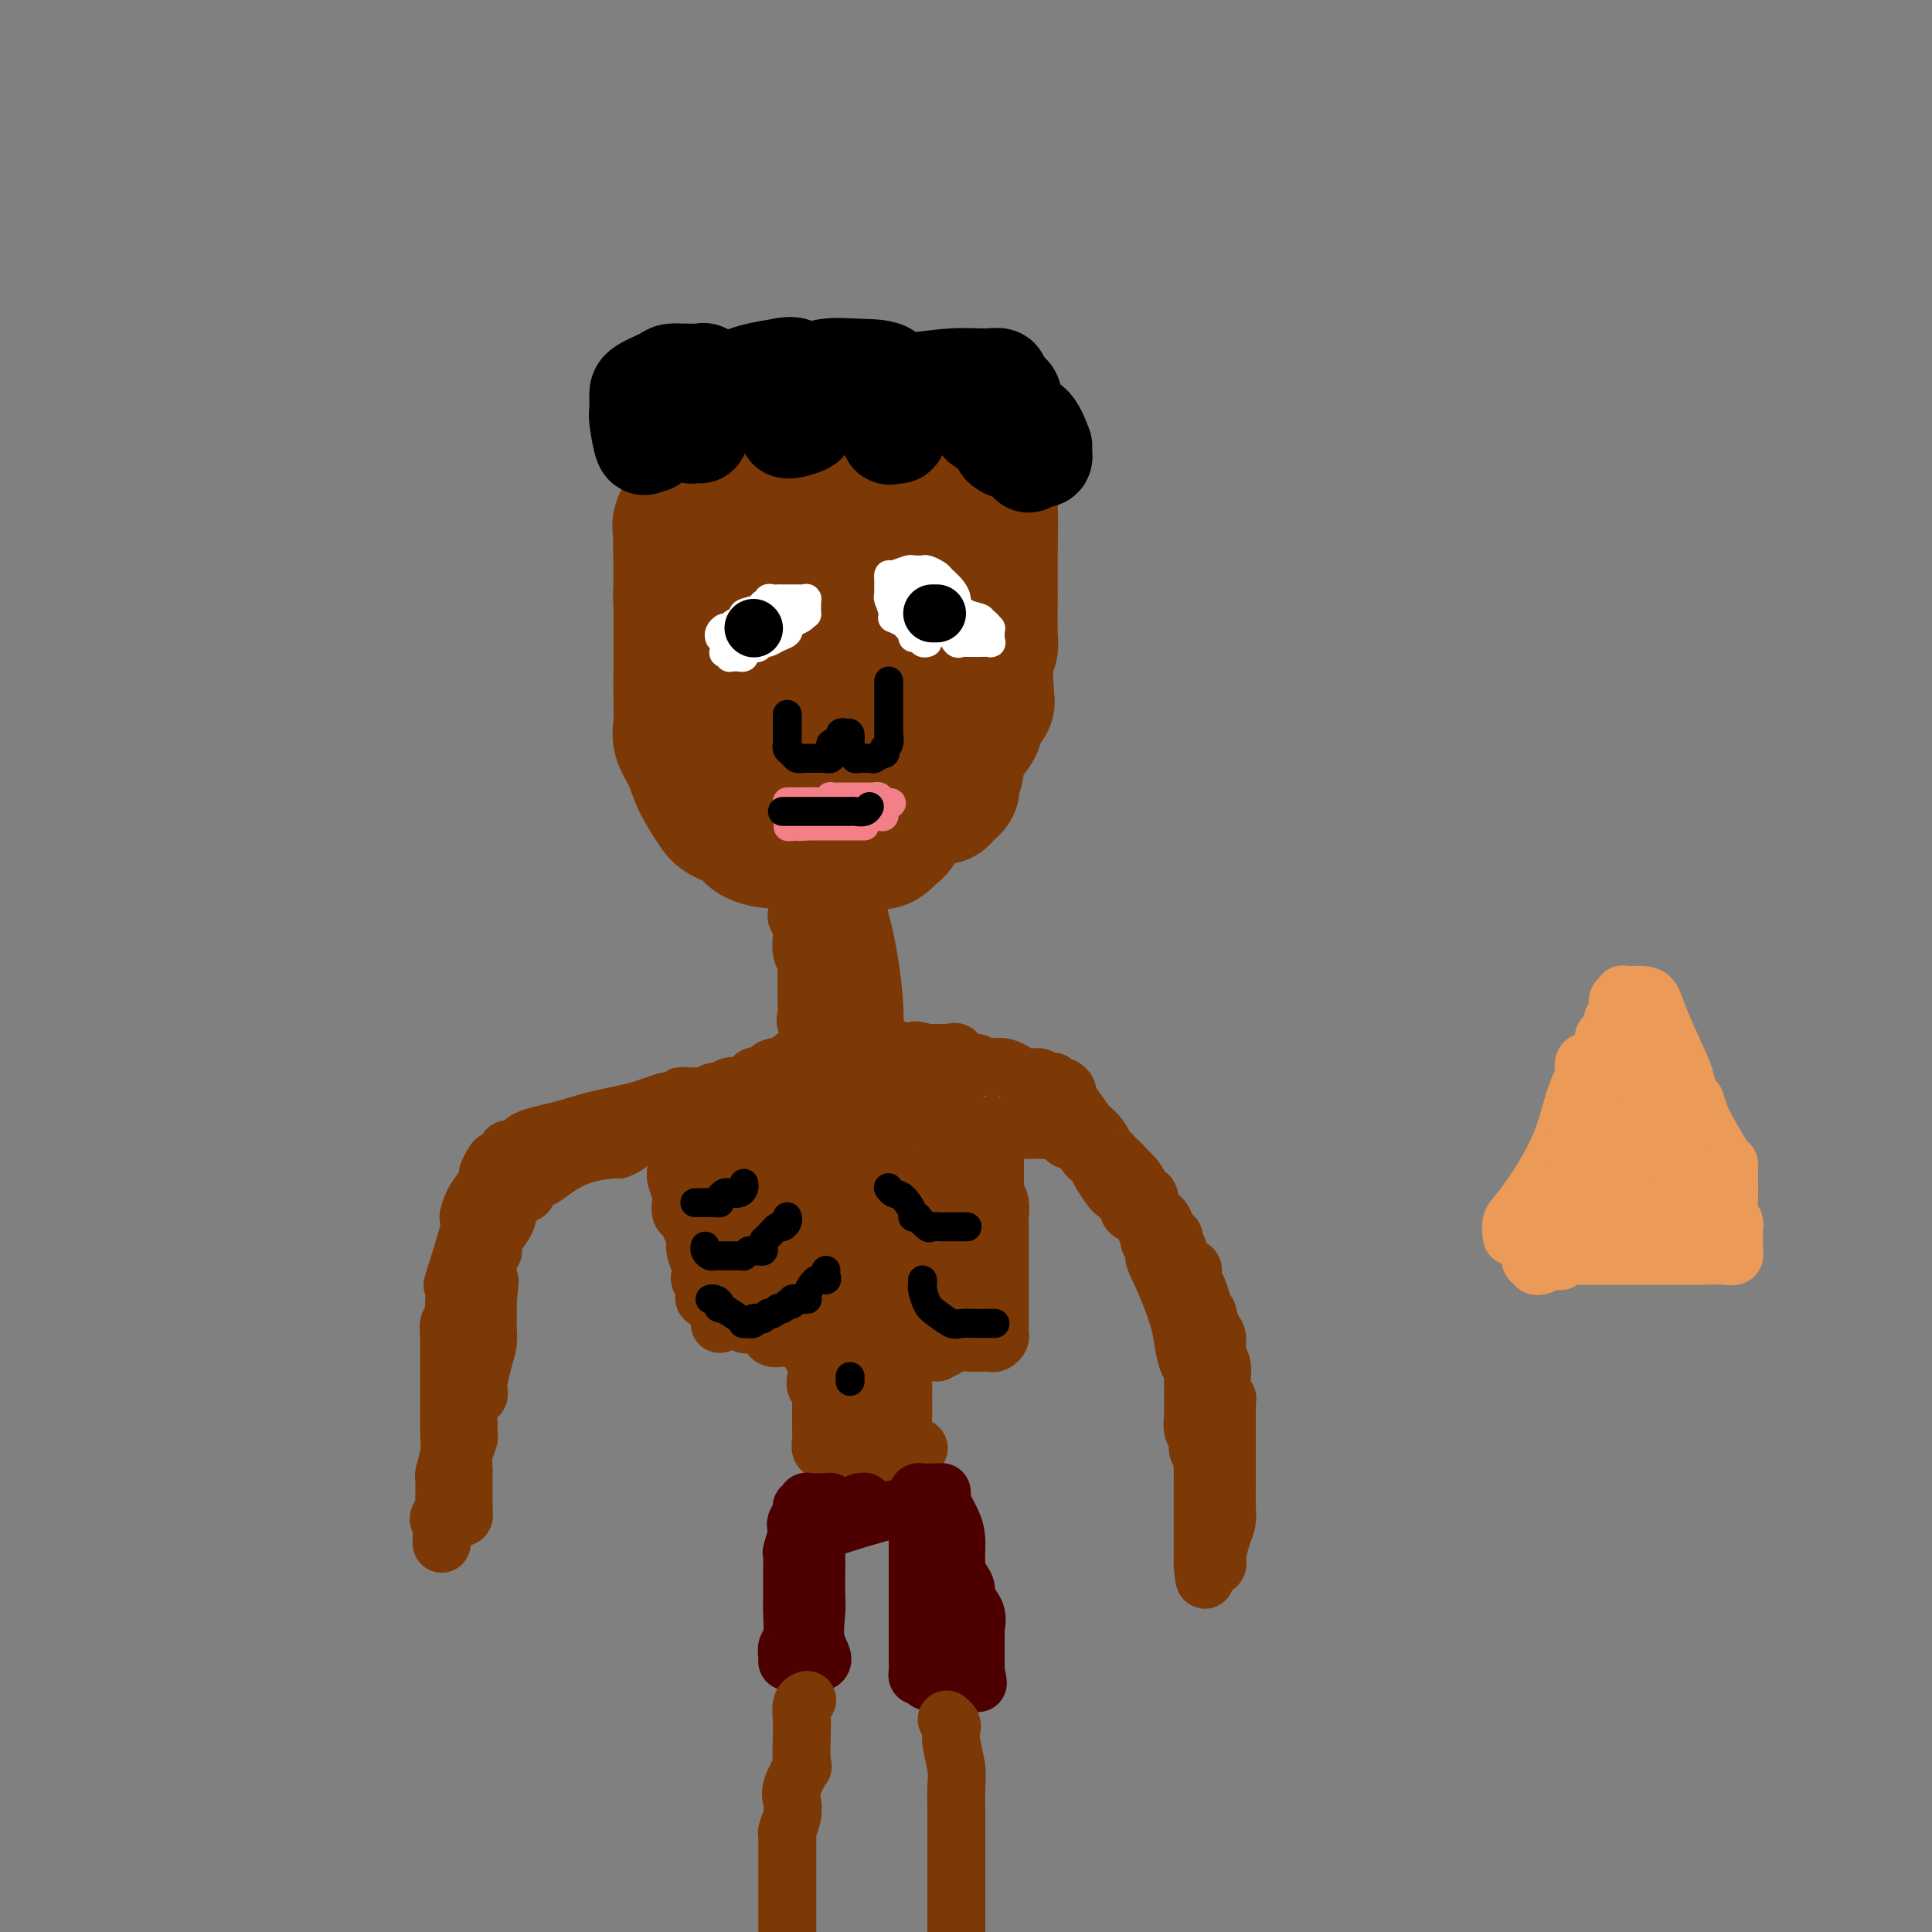 <svg viewBox='0 0 400 400' version='1.1' xmlns='http://www.w3.org/2000/svg' xmlns:xlink='http://www.w3.org/1999/xlink'><rect x="0" y="0" width="400" height="400" fill="#808080" stroke="none"/><g fill='none' stroke='#7C3805' stroke-width='28' stroke-linecap='round' stroke-linejoin='round'><path d='M158,145c0.000,-0.468 0.000,-0.936 0,-5c-0.000,-4.064 -0.001,-11.724 0,-17c0.001,-5.276 0.005,-8.167 0,-10c-0.005,-1.833 -0.017,-2.606 0,-4c0.017,-1.394 0.064,-3.409 0,-4c-0.064,-0.591 -0.238,0.241 0,0c0.238,-0.241 0.890,-1.557 1,-3c0.110,-1.443 -0.321,-3.014 0,-4c0.321,-0.986 1.393,-1.389 2,-2c0.607,-0.611 0.748,-1.432 1,-2c0.252,-0.568 0.616,-0.884 1,-1c0.384,-0.116 0.788,-0.031 2,0c1.212,0.031 3.232,0.008 7,0c3.768,-0.008 9.284,-0.002 12,0c2.716,0.002 2.632,0.001 4,0c1.368,-0.001 4.188,-0.002 6,0c1.812,0.002 2.614,0.006 4,0c1.386,-0.006 3.355,-0.024 4,0c0.645,0.024 -0.034,0.088 0,0c0.034,-0.088 0.780,-0.330 1,0c0.220,0.330 -0.084,1.232 0,2c0.084,0.768 0.558,1.403 1,3c0.442,1.597 0.851,4.157 1,7c0.149,2.843 0.036,5.967 0,9c-0.036,3.033 0.004,5.973 0,9c-0.004,3.027 -0.053,6.141 0,8c0.053,1.859 0.206,2.462 0,3c-0.206,0.538 -0.773,1.011 -1,2c-0.227,0.989 -0.113,2.495 0,4'/><path d='M204,140c0.437,8.035 0.530,4.622 0,4c-0.530,-0.622 -1.682,1.547 -2,3c-0.318,1.453 0.198,2.190 0,3c-0.198,0.810 -1.109,1.695 -2,3c-0.891,1.305 -1.763,3.032 -2,4c-0.237,0.968 0.161,1.177 0,2c-0.161,0.823 -0.880,2.258 -1,3c-0.120,0.742 0.360,0.790 0,1c-0.360,0.210 -1.560,0.582 -2,1c-0.440,0.418 -0.119,0.882 0,1c0.119,0.118 0.036,-0.109 -1,0c-1.036,0.109 -3.024,0.553 -5,1c-1.976,0.447 -3.939,0.898 -6,1c-2.061,0.102 -4.220,-0.145 -6,0c-1.780,0.145 -3.181,0.683 -5,0c-1.819,-0.683 -4.058,-2.585 -6,-5c-1.942,-2.415 -3.589,-5.341 -5,-9c-1.411,-3.659 -2.585,-8.052 -3,-11c-0.415,-2.948 -0.070,-4.453 0,-7c0.070,-2.547 -0.134,-6.136 0,-8c0.134,-1.864 0.606,-2.003 1,-3c0.394,-0.997 0.709,-2.851 1,-4c0.291,-1.149 0.558,-1.592 1,-2c0.442,-0.408 1.061,-0.783 2,-2c0.939,-1.217 2.199,-3.278 3,-5c0.801,-1.722 1.143,-3.105 2,-4c0.857,-0.895 2.230,-1.302 3,-2c0.770,-0.698 0.938,-1.688 1,-2c0.062,-0.312 0.018,0.054 0,0c-0.018,-0.054 -0.009,-0.527 0,-1'/><path d='M172,102c2.410,-3.792 1.433,-0.773 2,1c0.567,1.773 2.676,2.299 4,4c1.324,1.701 1.861,4.578 3,7c1.139,2.422 2.880,4.389 4,6c1.120,1.611 1.620,2.866 2,4c0.380,1.134 0.642,2.147 1,3c0.358,0.853 0.813,1.547 1,2c0.187,0.453 0.105,0.666 0,2c-0.105,1.334 -0.232,3.790 0,5c0.232,1.210 0.823,1.176 0,4c-0.823,2.824 -3.062,8.508 -4,12c-0.938,3.492 -0.577,4.792 -1,6c-0.423,1.208 -1.630,2.324 -2,3c-0.370,0.676 0.096,0.913 0,1c-0.096,0.087 -0.755,0.023 -1,0c-0.245,-0.023 -0.076,-0.006 0,0c0.076,0.006 0.060,0.002 0,0c-0.060,-0.002 -0.164,-0.001 -1,0c-0.836,0.001 -2.402,0.001 -4,0c-1.598,-0.001 -3.226,-0.003 -4,0c-0.774,0.003 -0.692,0.011 -1,0c-0.308,-0.011 -1.006,-0.041 -2,0c-0.994,0.041 -2.284,0.155 -4,-1c-1.716,-1.155 -3.858,-3.577 -6,-6'/><path d='M159,155c-1.327,-1.805 -1.644,-3.319 -3,-5c-1.356,-1.681 -3.749,-3.531 -5,-5c-1.251,-1.469 -1.358,-2.558 -2,-4c-0.642,-1.442 -1.818,-3.239 -3,-5c-1.182,-1.761 -2.369,-3.488 -3,-5c-0.631,-1.512 -0.705,-2.809 -1,-4c-0.295,-1.191 -0.811,-2.275 -1,-3c-0.189,-0.725 -0.051,-1.090 0,-2c0.051,-0.910 0.014,-2.366 0,-3c-0.014,-0.634 -0.006,-0.448 0,-1c0.006,-0.552 0.010,-1.844 0,-3c-0.010,-1.156 -0.033,-2.177 0,-3c0.033,-0.823 0.121,-1.447 0,-2c-0.121,-0.553 -0.453,-1.034 0,-2c0.453,-0.966 1.691,-2.417 2,-3c0.309,-0.583 -0.310,-0.298 0,-1c0.310,-0.702 1.550,-2.391 2,-3c0.450,-0.609 0.109,-0.139 0,0c-0.109,0.139 0.014,-0.054 0,0c-0.014,0.054 -0.166,0.354 0,0c0.166,-0.354 0.650,-1.364 1,-2c0.350,-0.636 0.566,-0.899 1,-1c0.434,-0.101 1.086,-0.041 1,0c-0.086,0.041 -0.911,0.064 0,0c0.911,-0.064 3.560,-0.214 7,0c3.440,0.214 7.673,0.792 12,1c4.327,0.208 8.747,0.045 12,0c3.253,-0.045 5.337,0.026 6,0c0.663,-0.026 -0.096,-0.150 0,0c0.096,0.150 1.048,0.575 2,1'/><path d='M187,100c6.002,0.331 1.006,0.160 0,1c-1.006,0.840 1.979,2.691 3,4c1.021,1.309 0.077,2.077 0,3c-0.077,0.923 0.711,2.001 1,3c0.289,0.999 0.077,1.918 0,3c-0.077,1.082 -0.021,2.327 0,3c0.021,0.673 0.006,0.773 0,2c-0.006,1.227 -0.001,3.579 0,5c0.001,1.421 0.000,1.911 0,4c-0.000,2.089 -0.000,5.779 0,8c0.000,2.221 0.000,2.975 0,4c-0.000,1.025 -0.000,2.321 0,3c0.000,0.679 0.000,0.742 0,1c-0.000,0.258 0.000,0.711 0,1c-0.000,0.289 -0.000,0.413 0,1c0.000,0.587 0.000,1.637 0,3c-0.000,1.363 -0.000,3.037 0,4c0.000,0.963 0.001,1.213 0,2c-0.001,0.787 -0.004,2.109 0,3c0.004,0.891 0.016,1.351 0,2c-0.016,0.649 -0.060,1.488 0,2c0.060,0.512 0.224,0.699 0,1c-0.224,0.301 -0.837,0.718 -1,1c-0.163,0.282 0.125,0.430 0,1c-0.125,0.570 -0.664,1.563 -1,2c-0.336,0.437 -0.468,0.317 -1,1c-0.532,0.683 -1.463,2.169 -2,3c-0.537,0.831 -0.680,1.006 -1,1c-0.320,-0.006 -0.817,-0.194 -1,0c-0.183,0.194 -0.052,0.770 0,1c0.052,0.230 0.026,0.115 0,0'/><path d='M184,173c-1.619,1.928 -2.165,1.249 -3,1c-0.835,-0.249 -1.958,-0.067 -3,0c-1.042,0.067 -2.002,0.018 -3,0c-0.998,-0.018 -2.034,-0.004 -3,0c-0.966,0.004 -1.863,-0.001 -3,0c-1.137,0.001 -2.515,0.009 -4,0c-1.485,-0.009 -3.077,-0.033 -4,0c-0.923,0.033 -1.177,0.125 -2,0c-0.823,-0.125 -2.216,-0.465 -3,-1c-0.784,-0.535 -0.958,-1.265 -2,-2c-1.042,-0.735 -2.952,-1.474 -4,-2c-1.048,-0.526 -1.233,-0.838 -2,-2c-0.767,-1.162 -2.114,-3.172 -3,-5c-0.886,-1.828 -1.309,-3.473 -2,-5c-0.691,-1.527 -1.649,-2.936 -2,-4c-0.351,-1.064 -0.094,-1.785 0,-3c0.094,-1.215 0.025,-2.926 0,-5c-0.025,-2.074 -0.007,-4.512 0,-7c0.007,-2.488 0.004,-5.026 0,-8c-0.004,-2.974 -0.009,-6.384 0,-9c0.009,-2.616 0.032,-4.439 0,-6c-0.032,-1.561 -0.119,-2.861 0,-4c0.119,-1.139 0.443,-2.116 1,-3c0.557,-0.884 1.345,-1.676 2,-2c0.655,-0.324 1.175,-0.180 2,0c0.825,0.180 1.953,0.395 4,1c2.047,0.605 5.013,1.602 7,2c1.987,0.398 2.993,0.199 4,0'/><path d='M161,109c3.204,0.111 1.713,-0.113 2,0c0.287,0.113 2.350,0.563 4,2c1.650,1.437 2.887,3.863 4,6c1.113,2.137 2.102,3.986 3,6c0.898,2.014 1.705,4.191 2,6c0.295,1.809 0.079,3.248 0,5c-0.079,1.752 -0.019,3.816 0,5c0.019,1.184 -0.002,1.489 0,2c0.002,0.511 0.026,1.228 0,2c-0.026,0.772 -0.102,1.600 0,2c0.102,0.400 0.382,0.373 0,1c-0.382,0.627 -1.427,1.909 -2,3c-0.573,1.091 -0.676,1.991 -1,3c-0.324,1.009 -0.870,2.126 -1,3c-0.130,0.874 0.157,1.505 0,2c-0.157,0.495 -0.759,0.856 -1,1c-0.241,0.144 -0.120,0.072 0,0'/></g>
<g fill='none' stroke='#7C3805' stroke-width='12' stroke-linecap='round' stroke-linejoin='round'><path d='M165,189c-0.083,0.348 -0.166,0.695 0,1c0.166,0.305 0.581,0.567 1,2c0.419,1.433 0.842,4.037 1,6c0.158,1.963 0.050,3.286 0,5c-0.050,1.714 -0.042,3.818 0,5c0.042,1.182 0.116,1.442 0,2c-0.116,0.558 -0.423,1.414 0,2c0.423,0.586 1.578,0.903 2,1c0.422,0.097 0.113,-0.028 0,0c-0.113,0.028 -0.029,0.207 0,0c0.029,-0.207 0.005,-0.799 0,-1c-0.005,-0.201 0.010,-0.010 0,0c-0.010,0.010 -0.044,-0.162 0,-1c0.044,-0.838 0.166,-2.341 0,-3c-0.166,-0.659 -0.619,-0.474 -1,-1c-0.381,-0.526 -0.691,-1.763 -1,-3'/><path d='M167,204c0.004,-1.580 0.015,-1.530 0,-2c-0.015,-0.470 -0.057,-1.460 0,-2c0.057,-0.540 0.211,-0.630 0,-1c-0.211,-0.370 -0.789,-1.020 -1,-2c-0.211,-0.980 -0.056,-2.290 0,-3c0.056,-0.710 0.014,-0.821 0,-1c-0.014,-0.179 0.000,-0.426 0,-1c-0.000,-0.574 -0.015,-1.474 0,-2c0.015,-0.526 0.058,-0.676 0,-1c-0.058,-0.324 -0.218,-0.820 0,-1c0.218,-0.180 0.814,-0.044 1,0c0.186,0.044 -0.038,-0.006 0,0c0.038,0.006 0.340,0.066 1,1c0.660,0.934 1.679,2.741 2,4c0.321,1.259 -0.058,1.968 0,3c0.058,1.032 0.551,2.385 1,3c0.449,0.615 0.852,0.493 1,1c0.148,0.507 0.040,1.645 0,2c-0.040,0.355 -0.011,-0.071 0,0c0.011,0.071 0.003,0.639 0,1c-0.003,0.361 -0.001,0.514 0,1c0.001,0.486 0.000,1.306 0,2c-0.000,0.694 -0.000,1.264 0,2c0.000,0.736 0.000,1.639 0,2c-0.000,0.361 -0.000,0.181 0,0'/><path d='M172,210c0.309,3.100 0.083,2.350 0,2c-0.083,-0.350 -0.023,-0.300 0,0c0.023,0.300 0.007,0.851 0,1c-0.007,0.149 -0.006,-0.105 0,0c0.006,0.105 0.017,0.568 0,1c-0.017,0.432 -0.061,0.834 0,1c0.061,0.166 0.227,0.097 0,0c-0.227,-0.097 -0.849,-0.222 -1,0c-0.151,0.222 0.167,0.791 0,1c-0.167,0.209 -0.818,0.059 -1,0c-0.182,-0.059 0.106,-0.026 0,0c-0.106,0.026 -0.605,0.045 -1,0c-0.395,-0.045 -0.684,-0.156 -1,0c-0.316,0.156 -0.658,0.578 -1,1'/><path d='M167,217c-1.354,0.785 -2.740,2.249 -4,3c-1.260,0.751 -2.393,0.790 -3,1c-0.607,0.210 -0.687,0.590 -1,1c-0.313,0.410 -0.860,0.849 -1,1c-0.140,0.151 0.127,0.012 0,0c-0.127,-0.012 -0.649,0.101 -1,0c-0.351,-0.101 -0.533,-0.416 -1,0c-0.467,0.416 -1.221,1.561 -2,2c-0.779,0.439 -1.585,0.170 -2,0c-0.415,-0.170 -0.441,-0.241 -1,0c-0.559,0.241 -1.650,0.796 -2,1c-0.350,0.204 0.043,0.058 0,0c-0.043,-0.058 -0.521,-0.029 -1,0'/><path d='M148,226c-2.953,1.332 -0.834,0.161 0,0c0.834,-0.161 0.383,0.689 0,1c-0.383,0.311 -0.699,0.083 -1,0c-0.301,-0.083 -0.588,-0.022 -1,0c-0.412,0.022 -0.950,0.006 -1,0c-0.050,-0.006 0.389,-0.003 0,0c-0.389,0.003 -1.606,0.005 -2,0c-0.394,-0.005 0.035,-0.015 0,0c-0.035,0.015 -0.535,0.057 -1,0c-0.465,-0.057 -0.897,-0.212 -1,0c-0.103,0.212 0.121,0.792 0,1c-0.121,0.208 -0.588,0.045 -1,0c-0.412,-0.045 -0.770,0.029 -1,0c-0.230,-0.029 -0.331,-0.162 -1,0c-0.669,0.162 -1.905,0.618 -3,1c-1.095,0.382 -2.047,0.691 -3,1'/><path d='M132,230c-4.200,0.974 -6.698,1.410 -9,2c-2.302,0.590 -4.406,1.335 -7,2c-2.594,0.665 -5.679,1.250 -7,2c-1.321,0.750 -0.880,1.664 -1,2c-0.120,0.336 -0.801,0.093 -1,0c-0.199,-0.093 0.083,-0.036 0,0c-0.083,0.036 -0.533,0.050 -1,0c-0.467,-0.050 -0.952,-0.164 -1,0c-0.048,0.164 0.342,0.607 0,1c-0.342,0.393 -1.414,0.737 -2,1c-0.586,0.263 -0.686,0.443 -1,1c-0.314,0.557 -0.844,1.489 -1,2c-0.156,0.511 0.061,0.601 0,1c-0.061,0.399 -0.401,1.107 -1,2c-0.599,0.893 -1.457,1.969 -2,3c-0.543,1.031 -0.772,2.015 -1,3'/><path d='M97,252c0.340,0.136 0.679,0.273 0,3c-0.679,2.727 -2.377,8.046 -3,10c-0.623,1.954 -0.171,0.545 0,1c0.171,0.455 0.060,2.773 0,4c-0.060,1.227 -0.069,1.361 0,2c0.069,0.639 0.215,1.782 0,2c-0.215,0.218 -0.790,-0.490 -1,0c-0.210,0.490 -0.056,2.177 0,3c0.056,0.823 0.015,0.782 0,1c-0.015,0.218 -0.004,0.696 0,1c0.004,0.304 0.001,0.434 0,1c-0.001,0.566 0.001,1.567 0,3c-0.001,1.433 -0.004,3.298 0,4c0.004,0.702 0.015,0.240 0,2c-0.015,1.760 -0.057,5.743 0,8c0.057,2.257 0.211,2.790 0,4c-0.211,1.210 -0.789,3.097 -1,4c-0.211,0.903 -0.057,0.822 0,1c0.057,0.178 0.016,0.615 0,1c-0.016,0.385 -0.008,0.719 0,1c0.008,0.281 0.015,0.510 0,1c-0.015,0.490 -0.054,1.242 0,2c0.054,0.758 0.200,1.523 0,2c-0.200,0.477 -0.746,0.667 -1,1c-0.254,0.333 -0.215,0.809 0,1c0.215,0.191 0.608,0.095 1,0'/><path d='M92,315c-0.898,9.520 -0.643,1.820 0,-1c0.643,-2.820 1.675,-0.760 2,0c0.325,0.760 -0.056,0.221 0,0c0.056,-0.221 0.551,-0.123 1,0c0.449,0.123 0.852,0.271 1,0c0.148,-0.271 0.040,-0.960 0,-1c-0.040,-0.040 -0.012,0.569 0,0c0.012,-0.569 0.007,-2.316 0,-4c-0.007,-1.684 -0.016,-3.305 0,-4c0.016,-0.695 0.057,-0.464 0,-1c-0.057,-0.536 -0.214,-1.838 0,-3c0.214,-1.162 0.797,-2.185 1,-3c0.203,-0.815 0.025,-1.423 0,-2c-0.025,-0.577 0.101,-1.123 0,-2c-0.101,-0.877 -0.430,-2.086 0,-3c0.430,-0.914 1.618,-1.533 2,-2c0.382,-0.467 -0.041,-0.781 0,-2c0.041,-1.219 0.547,-3.342 1,-5c0.453,-1.658 0.853,-2.850 1,-4c0.147,-1.150 0.039,-2.257 0,-3c-0.039,-0.743 -0.011,-1.123 0,-2c0.011,-0.877 0.003,-2.251 0,-3c-0.003,-0.749 -0.002,-0.875 0,-1'/><path d='M101,269c0.769,-6.519 0.192,-2.818 0,-2c-0.192,0.818 0.002,-1.248 0,-3c-0.002,-1.752 -0.198,-3.188 0,-4c0.198,-0.812 0.792,-0.998 1,-1c0.208,-0.002 0.031,0.181 0,0c-0.031,-0.181 0.086,-0.724 0,-1c-0.086,-0.276 -0.373,-0.283 0,-1c0.373,-0.717 1.405,-2.143 2,-3c0.595,-0.857 0.752,-1.144 1,-2c0.248,-0.856 0.587,-2.282 1,-3c0.413,-0.718 0.899,-0.727 1,-1c0.101,-0.273 -0.183,-0.809 0,-1c0.183,-0.191 0.834,-0.036 1,0c0.166,0.036 -0.152,-0.045 0,0c0.152,0.045 0.775,0.218 1,0c0.225,-0.218 0.052,-0.828 0,-1c-0.052,-0.172 0.017,0.093 0,0c-0.017,-0.093 -0.121,-0.543 0,-1c0.121,-0.457 0.468,-0.921 1,-1c0.532,-0.079 1.249,0.228 2,0c0.751,-0.228 1.535,-0.989 3,-2c1.465,-1.011 3.611,-2.271 6,-3c2.389,-0.729 5.022,-0.927 6,-1c0.978,-0.073 0.302,-0.020 0,0c-0.302,0.020 -0.229,0.006 0,0c0.229,-0.006 0.615,-0.003 1,0'/><path d='M128,238c3.097,-1.261 1.839,-1.413 3,-2c1.161,-0.587 4.741,-1.607 7,-2c2.259,-0.393 3.196,-0.158 4,0c0.804,0.158 1.473,0.240 2,0c0.527,-0.240 0.912,-0.800 1,-1c0.088,-0.200 -0.120,-0.039 0,0c0.120,0.039 0.568,-0.045 1,0c0.432,0.045 0.848,0.218 1,0c0.152,-0.218 0.041,-0.829 0,-1c-0.041,-0.171 -0.011,0.096 0,1c0.011,0.904 0.002,2.445 0,4c-0.002,1.555 0.002,3.124 0,6c-0.002,2.876 -0.012,7.061 0,9c0.012,1.939 0.044,1.633 0,2c-0.044,0.367 -0.166,1.406 0,2c0.166,0.594 0.619,0.741 1,1c0.381,0.259 0.691,0.629 1,1'/><path d='M149,258c0.619,4.369 0.166,2.793 0,3c-0.166,0.207 -0.044,2.198 0,3c0.044,0.802 0.012,0.414 0,1c-0.012,0.586 -0.003,2.146 0,3c0.003,0.854 0.001,1.003 0,1c-0.001,-0.003 -0.000,-0.156 0,0c0.000,0.156 0.000,0.623 0,1c-0.000,0.377 -0.000,0.665 0,1c0.000,0.335 0.001,0.718 0,1c-0.001,0.282 -0.004,0.463 0,1c0.004,0.537 0.016,1.431 0,1c-0.016,-0.431 -0.060,-2.187 0,-4c0.060,-1.813 0.223,-3.683 0,-5c-0.223,-1.317 -0.830,-2.080 -1,-3c-0.170,-0.920 0.099,-1.996 0,-3c-0.099,-1.004 -0.566,-1.936 -1,-3c-0.434,-1.064 -0.834,-2.260 -1,-4c-0.166,-1.740 -0.097,-4.024 0,-5c0.097,-0.976 0.223,-0.643 0,-1c-0.223,-0.357 -0.795,-1.402 -1,-2c-0.205,-0.598 -0.045,-0.748 0,-1c0.045,-0.252 -0.026,-0.606 0,-1c0.026,-0.394 0.150,-0.827 0,-1c-0.150,-0.173 -0.575,-0.087 -1,0'/><path d='M144,241c-0.951,-5.116 -0.829,-1.406 -1,0c-0.171,1.406 -0.634,0.509 -1,0c-0.366,-0.509 -0.634,-0.631 -1,-1c-0.366,-0.369 -0.831,-0.984 -1,-1c-0.169,-0.016 -0.042,0.566 0,1c0.042,0.434 -0.003,0.721 0,1c0.003,0.279 0.052,0.551 0,1c-0.052,0.449 -0.207,1.075 0,2c0.207,0.925 0.776,2.148 1,3c0.224,0.852 0.102,1.331 0,2c-0.102,0.669 -0.185,1.527 0,2c0.185,0.473 0.637,0.563 1,1c0.363,0.437 0.637,1.223 1,2c0.363,0.777 0.816,1.546 1,2c0.184,0.454 0.101,0.594 0,1c-0.101,0.406 -0.219,1.078 0,2c0.219,0.922 0.777,2.092 1,3c0.223,0.908 0.113,1.552 0,2c-0.113,0.448 -0.228,0.698 0,1c0.228,0.302 0.801,0.655 1,1c0.199,0.345 0.024,0.681 0,1c-0.024,0.319 0.101,0.621 0,1c-0.101,0.379 -0.429,0.833 0,1c0.429,0.167 1.616,0.045 2,0c0.384,-0.045 -0.033,-0.013 0,0c0.033,0.013 0.517,0.006 1,0'/><path d='M149,269c1.190,3.043 0.164,1.651 0,1c-0.164,-0.651 0.533,-0.559 1,0c0.467,0.559 0.703,1.586 1,2c0.297,0.414 0.656,0.215 1,0c0.344,-0.215 0.673,-0.447 1,0c0.327,0.447 0.651,1.573 1,2c0.349,0.427 0.723,0.157 1,0c0.277,-0.157 0.457,-0.200 1,0c0.543,0.200 1.450,0.642 2,1c0.550,0.358 0.744,0.632 1,1c0.256,0.368 0.575,0.831 1,1c0.425,0.169 0.955,0.045 1,0c0.045,-0.045 -0.395,-0.012 0,0c0.395,0.012 1.625,0.003 2,0c0.375,-0.003 -0.106,-0.001 0,0c0.106,0.001 0.798,0.000 1,0c0.202,-0.000 -0.085,-0.001 0,0c0.085,0.001 0.544,0.003 1,0c0.456,-0.003 0.909,-0.012 1,0c0.091,0.012 -0.182,0.044 0,0c0.182,-0.044 0.818,-0.166 1,0c0.182,0.166 -0.091,0.619 0,1c0.091,0.381 0.545,0.691 1,1'/><path d='M168,279c2.880,1.692 0.579,0.922 0,1c-0.579,0.078 0.563,1.003 1,2c0.437,0.997 0.170,2.064 0,3c-0.170,0.936 -0.242,1.740 0,2c0.242,0.260 0.797,-0.026 1,0c0.203,0.026 0.054,0.363 0,1c-0.054,0.637 -0.014,1.574 0,2c0.014,0.426 0.003,0.342 0,1c-0.003,0.658 0.003,2.057 0,3c-0.003,0.943 -0.016,1.430 0,2c0.016,0.570 0.061,1.225 0,2c-0.061,0.775 -0.227,1.672 0,2c0.227,0.328 0.848,0.088 1,0c0.152,-0.088 -0.164,-0.024 0,0c0.164,0.024 0.809,0.006 1,0c0.191,-0.006 -0.073,-0.002 0,0c0.073,0.002 0.484,0.000 1,0c0.516,-0.000 1.139,-0.000 1,0c-0.139,0.000 -1.039,0.000 0,0c1.039,-0.000 4.016,-0.000 6,0c1.984,0.000 2.977,0.000 4,0c1.023,-0.000 2.078,-0.000 3,0c0.922,0.000 1.710,0.000 2,0c0.290,-0.000 0.083,-0.000 0,0c-0.083,0.000 -0.041,0.000 0,0'/><path d='M189,300c2.774,0.119 0.207,-0.584 -1,-2c-1.207,-1.416 -1.056,-3.544 -1,-5c0.056,-1.456 0.015,-2.238 0,-3c-0.015,-0.762 -0.004,-1.504 0,-2c0.004,-0.496 0.001,-0.746 0,-1c-0.001,-0.254 -0.001,-0.513 0,-1c0.001,-0.487 0.003,-1.201 0,-2c-0.003,-0.799 -0.011,-1.682 0,-2c0.011,-0.318 0.041,-0.070 0,0c-0.041,0.070 -0.155,-0.038 0,0c0.155,0.038 0.577,0.220 1,0c0.423,-0.220 0.846,-0.844 1,-1c0.154,-0.156 0.038,0.154 0,0c-0.038,-0.154 -0.000,-0.773 0,-1c0.000,-0.227 -0.038,-0.061 0,0c0.038,0.061 0.154,0.017 1,0c0.846,-0.017 2.423,-0.009 4,0'/><path d='M194,280c1.456,-0.785 1.594,-0.746 2,-1c0.406,-0.254 1.078,-0.800 2,-1c0.922,-0.200 2.092,-0.053 3,0c0.908,0.053 1.553,0.011 2,0c0.447,-0.011 0.694,0.008 1,0c0.306,-0.008 0.670,-0.044 1,0c0.330,0.044 0.624,0.169 1,0c0.376,-0.169 0.833,-0.630 1,-1c0.167,-0.370 0.045,-0.649 0,-1c-0.045,-0.351 -0.012,-0.773 0,-1c0.012,-0.227 0.003,-0.258 0,-1c-0.003,-0.742 -0.001,-2.196 0,-3c0.001,-0.804 0.000,-0.960 0,-2c-0.000,-1.040 -0.000,-2.965 0,-4c0.000,-1.035 -0.000,-1.179 0,-2c0.000,-0.821 0.000,-2.317 0,-3c-0.000,-0.683 -0.000,-0.552 0,-1c0.000,-0.448 0.001,-1.474 0,-2c-0.001,-0.526 -0.004,-0.550 0,-1c0.004,-0.450 0.015,-1.324 0,-2c-0.015,-0.676 -0.057,-1.154 0,-2c0.057,-0.846 0.211,-2.062 0,-3c-0.211,-0.938 -0.789,-1.600 -1,-2c-0.211,-0.400 -0.057,-0.540 0,-1c0.057,-0.460 0.015,-1.242 0,-2c-0.015,-0.758 -0.004,-1.494 0,-2c0.004,-0.506 0.001,-0.782 0,-1c-0.001,-0.218 -0.000,-0.378 0,-1c0.000,-0.622 0.000,-1.706 0,-2c-0.000,-0.294 -0.000,0.202 0,0c0.000,-0.202 0.000,-1.101 0,-2'/><path d='M206,236c-0.214,-6.298 -0.248,-1.544 0,0c0.248,1.544 0.780,-0.123 1,-1c0.220,-0.877 0.129,-0.964 0,-1c-0.129,-0.036 -0.294,-0.020 0,0c0.294,0.020 1.049,0.043 3,0c1.951,-0.043 5.099,-0.152 7,0c1.901,0.152 2.556,0.566 3,1c0.444,0.434 0.679,0.890 1,1c0.321,0.110 0.730,-0.125 1,0c0.270,0.125 0.401,0.610 1,1c0.599,0.390 1.665,0.683 2,1c0.335,0.317 -0.061,0.656 0,1c0.061,0.344 0.578,0.693 1,1c0.422,0.307 0.747,0.571 1,1c0.253,0.429 0.434,1.022 1,2c0.566,0.978 1.517,2.341 2,3c0.483,0.659 0.496,0.613 1,1c0.504,0.387 1.498,1.207 2,2c0.502,0.793 0.513,1.561 1,2c0.487,0.439 1.450,0.551 2,1c0.550,0.449 0.687,1.236 1,2c0.313,0.764 0.804,1.504 1,2c0.196,0.496 0.098,0.748 0,1'/><path d='M238,257c2.935,3.892 1.273,2.622 1,3c-0.273,0.378 0.845,2.403 2,5c1.155,2.597 2.348,5.766 3,8c0.652,2.234 0.763,3.533 1,5c0.237,1.467 0.599,3.102 1,4c0.401,0.898 0.839,1.059 1,1c0.161,-0.059 0.043,-0.336 0,0c-0.043,0.336 -0.013,1.287 0,2c0.013,0.713 0.007,1.188 0,2c-0.007,0.812 -0.017,1.961 0,3c0.017,1.039 0.061,1.970 0,3c-0.061,1.030 -0.227,2.160 0,3c0.227,0.840 0.845,1.389 1,2c0.155,0.611 -0.155,1.283 0,2c0.155,0.717 0.774,1.479 1,2c0.226,0.521 0.061,0.802 0,1c-0.061,0.198 -0.016,0.314 0,1c0.016,0.686 0.004,1.943 0,3c-0.004,1.057 -0.001,1.915 0,3c0.001,1.085 0.000,2.396 0,3c-0.000,0.604 -0.000,0.499 0,1c0.000,0.501 0.000,1.606 0,2c-0.000,0.394 -0.000,0.078 0,1c0.000,0.922 0.000,3.084 0,4c-0.000,0.916 -0.000,0.586 0,1c0.000,0.414 0.000,1.573 0,2c-0.000,0.427 -0.000,0.122 0,0c0.000,-0.122 0.000,-0.061 0,0'/><path d='M249,324c0.492,6.038 0.720,1.632 1,0c0.280,-1.632 0.610,-0.490 1,0c0.390,0.490 0.839,0.329 1,0c0.161,-0.329 0.033,-0.825 0,-1c-0.033,-0.175 0.030,-0.027 0,0c-0.030,0.027 -0.152,-0.067 0,-1c0.152,-0.933 0.577,-2.706 1,-4c0.423,-1.294 0.846,-2.109 1,-3c0.154,-0.891 0.041,-1.859 0,-3c-0.041,-1.141 -0.011,-2.456 0,-3c0.011,-0.544 0.003,-0.319 0,-1c-0.003,-0.681 -0.001,-2.269 0,-3c0.001,-0.731 0.000,-0.604 0,-1c-0.000,-0.396 -0.000,-1.316 0,-2c0.000,-0.684 0.000,-1.132 0,-2c-0.000,-0.868 -0.000,-2.157 0,-3c0.000,-0.843 0.000,-1.241 0,-2c-0.000,-0.759 -0.000,-1.880 0,-3'/><path d='M254,292c0.065,-3.884 0.228,-2.095 0,-2c-0.228,0.095 -0.849,-1.506 -1,-3c-0.151,-1.494 0.166,-2.881 0,-4c-0.166,-1.119 -0.814,-1.969 -1,-3c-0.186,-1.031 0.091,-2.243 0,-3c-0.091,-0.757 -0.549,-1.060 -1,-2c-0.451,-0.940 -0.895,-2.516 -1,-3c-0.105,-0.484 0.130,0.126 0,0c-0.130,-0.126 -0.625,-0.988 -1,-2c-0.375,-1.012 -0.630,-2.173 -1,-3c-0.370,-0.827 -0.855,-1.319 -1,-2c-0.145,-0.681 0.048,-1.549 0,-2c-0.048,-0.451 -0.339,-0.484 -1,-1c-0.661,-0.516 -1.693,-1.516 -2,-2c-0.307,-0.484 0.111,-0.454 0,-1c-0.111,-0.546 -0.752,-1.670 -1,-2c-0.248,-0.330 -0.104,0.133 0,0c0.104,-0.133 0.169,-0.864 0,-1c-0.169,-0.136 -0.570,0.321 -1,0c-0.430,-0.321 -0.889,-1.421 -1,-2c-0.111,-0.579 0.126,-0.636 0,-1c-0.126,-0.364 -0.615,-1.036 -1,-1c-0.385,0.036 -0.668,0.780 -1,0c-0.332,-0.780 -0.715,-3.085 -1,-4c-0.285,-0.915 -0.473,-0.441 -1,-1c-0.527,-0.559 -1.394,-2.152 -2,-3c-0.606,-0.848 -0.953,-0.951 -1,-1c-0.047,-0.049 0.204,-0.044 0,0c-0.204,0.044 -0.863,0.127 -1,0c-0.137,-0.127 0.246,-0.465 0,-1c-0.246,-0.535 -1.123,-1.268 -2,-2'/><path d='M231,240c-2.918,-3.654 -2.213,-1.289 -2,-1c0.213,0.289 -0.066,-1.499 -1,-3c-0.934,-1.501 -2.523,-2.717 -3,-3c-0.477,-0.283 0.156,0.365 0,0c-0.156,-0.365 -1.102,-1.743 -2,-3c-0.898,-1.257 -1.747,-2.393 -2,-3c-0.253,-0.607 0.091,-0.684 0,-1c-0.091,-0.316 -0.615,-0.869 -1,-1c-0.385,-0.131 -0.629,0.161 -1,0c-0.371,-0.161 -0.870,-0.774 -1,-1c-0.130,-0.226 0.107,-0.065 0,0c-0.107,0.065 -0.559,0.034 -1,0c-0.441,-0.034 -0.872,-0.069 -1,0c-0.128,0.069 0.047,0.244 0,0c-0.047,-0.244 -0.315,-0.907 -1,-1c-0.685,-0.093 -1.788,0.383 -3,0c-1.212,-0.383 -2.534,-1.627 -4,-2c-1.466,-0.373 -3.075,0.124 -4,0c-0.925,-0.124 -1.165,-0.870 -2,-1c-0.835,-0.130 -2.266,0.358 -3,0c-0.734,-0.358 -0.770,-1.560 -1,-2c-0.230,-0.440 -0.652,-0.118 -1,0c-0.348,0.118 -0.621,0.032 -1,0c-0.379,-0.032 -0.865,-0.008 -1,0c-0.135,0.008 0.079,0.002 0,0c-0.079,-0.002 -0.451,-0.001 -1,0c-0.549,0.001 -1.274,0.000 -2,0'/><path d='M192,218c-4.358,-1.083 -1.753,-0.290 -1,0c0.753,0.290 -0.345,0.079 -1,0c-0.655,-0.079 -0.866,-0.024 -1,0c-0.134,0.024 -0.190,0.018 0,0c0.190,-0.018 0.627,-0.050 0,0c-0.627,0.050 -2.318,0.180 -3,0c-0.682,-0.180 -0.354,-0.670 -1,-1c-0.646,-0.330 -2.267,-0.500 -3,-1c-0.733,-0.500 -0.578,-1.330 -1,-2c-0.422,-0.670 -1.419,-1.182 -2,-2c-0.581,-0.818 -0.744,-1.944 -1,-3c-0.256,-1.056 -0.604,-2.044 -1,-3c-0.396,-0.956 -0.838,-1.882 -1,-3c-0.162,-1.118 -0.043,-2.428 0,-4c0.043,-1.572 0.012,-3.406 0,-5c-0.012,-1.594 -0.003,-2.949 0,-4c0.003,-1.051 0.000,-1.800 0,-3c-0.000,-1.200 0.003,-2.852 0,-4c-0.003,-1.148 -0.012,-1.793 0,-2c0.012,-0.207 0.043,0.022 0,0c-0.043,-0.022 -0.162,-0.296 0,0c0.162,0.296 0.603,1.162 1,3c0.397,1.838 0.750,4.647 1,6c0.250,1.353 0.397,1.249 1,4c0.603,2.751 1.662,8.356 2,14c0.338,5.644 -0.046,11.327 0,15c0.046,3.673 0.523,5.337 1,7'/><path d='M182,230c0.944,7.479 0.305,2.676 0,2c-0.305,-0.676 -0.277,2.774 0,5c0.277,2.226 0.803,3.226 1,4c0.197,0.774 0.067,1.321 0,2c-0.067,0.679 -0.069,1.489 0,2c0.069,0.511 0.209,0.722 0,1c-0.209,0.278 -0.767,0.624 -1,1c-0.233,0.376 -0.142,0.784 0,1c0.142,0.216 0.335,0.240 0,1c-0.335,0.760 -1.199,2.256 -2,3c-0.801,0.744 -1.540,0.735 -2,1c-0.460,0.265 -0.640,0.804 -1,1c-0.360,0.196 -0.899,0.049 -1,0c-0.101,-0.049 0.237,-0.001 0,0c-0.237,0.001 -1.050,-0.046 -2,0c-0.950,0.046 -2.036,0.186 -3,0c-0.964,-0.186 -1.807,-0.697 -3,-2c-1.193,-1.303 -2.736,-3.399 -4,-5c-1.264,-1.601 -2.247,-2.706 -3,-4c-0.753,-1.294 -1.274,-2.775 -2,-4c-0.726,-1.225 -1.656,-2.192 -2,-3c-0.344,-0.808 -0.103,-1.455 0,-2c0.103,-0.545 0.069,-0.986 0,-2c-0.069,-1.014 -0.172,-2.601 0,-4c0.172,-1.399 0.621,-2.610 1,-3c0.379,-0.390 0.689,0.040 1,0c0.311,-0.040 0.622,-0.549 1,-1c0.378,-0.451 0.822,-0.843 1,-1c0.178,-0.157 0.089,-0.078 0,0'/><path d='M161,223c0.845,-2.041 0.958,-0.645 1,0c0.042,0.645 0.012,0.539 0,1c-0.012,0.461 -0.005,1.489 0,2c0.005,0.511 0.010,0.504 0,1c-0.010,0.496 -0.034,1.495 0,2c0.034,0.505 0.126,0.515 0,1c-0.126,0.485 -0.471,1.446 -1,2c-0.529,0.554 -1.243,0.701 -2,1c-0.757,0.299 -1.558,0.749 -2,1c-0.442,0.251 -0.525,0.304 -1,1c-0.475,0.696 -1.342,2.036 -2,3c-0.658,0.964 -1.105,1.551 -2,3c-0.895,1.449 -2.236,3.761 -3,6c-0.764,2.239 -0.951,4.404 -1,6c-0.049,1.596 0.040,2.622 0,3c-0.040,0.378 -0.209,0.107 0,0c0.209,-0.107 0.797,-0.049 1,0c0.203,0.049 0.021,0.089 0,0c-0.021,-0.089 0.118,-0.308 0,0c-0.118,0.308 -0.493,1.144 1,0c1.493,-1.144 4.853,-4.268 7,-6c2.147,-1.732 3.079,-2.071 4,-3c0.921,-0.929 1.830,-2.448 3,-4c1.170,-1.552 2.601,-3.137 3,-4c0.399,-0.863 -0.233,-1.005 0,-2c0.233,-0.995 1.332,-2.845 2,-4c0.668,-1.155 0.905,-1.616 1,-2c0.095,-0.384 0.047,-0.692 0,-1'/><path d='M170,230c1.392,-3.248 0.372,-2.869 0,-3c-0.372,-0.131 -0.096,-0.772 0,-2c0.096,-1.228 0.012,-3.044 0,-4c-0.012,-0.956 0.047,-1.050 0,-1c-0.047,0.050 -0.201,0.246 0,0c0.201,-0.246 0.756,-0.935 1,-1c0.244,-0.065 0.178,0.495 1,2c0.822,1.505 2.533,3.955 4,7c1.467,3.045 2.691,6.686 4,10c1.309,3.314 2.705,6.302 4,9c1.295,2.698 2.491,5.105 3,6c0.509,0.895 0.333,0.279 1,0c0.667,-0.279 2.179,-0.221 4,-2c1.821,-1.779 3.952,-5.396 5,-8c1.048,-2.604 1.013,-4.196 1,-5c-0.013,-0.804 -0.002,-0.819 0,-1c0.002,-0.181 -0.003,-0.526 0,-1c0.003,-0.474 0.015,-1.077 0,-2c-0.015,-0.923 -0.056,-2.167 0,-3c0.056,-0.833 0.208,-1.256 0,-2c-0.208,-0.744 -0.777,-1.808 -1,-3c-0.223,-1.192 -0.098,-2.513 0,-3c0.098,-0.487 0.171,-0.139 0,0c-0.171,0.139 -0.585,0.070 -1,0'/><path d='M196,223c-0.604,-3.094 -1.615,-0.830 -2,0c-0.385,0.830 -0.144,0.226 0,0c0.144,-0.226 0.192,-0.075 0,0c-0.192,0.075 -0.625,0.074 -1,0c-0.375,-0.074 -0.694,-0.220 -1,0c-0.306,0.220 -0.600,0.805 -1,1c-0.400,0.195 -0.905,-0.001 -1,1c-0.095,1.001 0.220,3.200 0,5c-0.220,1.800 -0.977,3.200 -1,5c-0.023,1.800 0.686,3.999 1,5c0.314,1.001 0.232,0.804 1,1c0.768,0.196 2.387,0.785 3,1c0.613,0.215 0.220,0.056 0,0c-0.220,-0.056 -0.266,-0.009 0,0c0.266,0.009 0.846,-0.019 1,0c0.154,0.019 -0.116,0.085 0,0c0.116,-0.085 0.620,-0.322 1,0c0.380,0.322 0.637,1.203 1,2c0.363,0.797 0.832,1.509 1,2c0.168,0.491 0.035,0.760 0,1c-0.035,0.240 0.029,0.451 0,1c-0.029,0.549 -0.151,1.434 0,2c0.151,0.566 0.577,0.811 1,2c0.423,1.189 0.845,3.320 1,5c0.155,1.680 0.044,2.909 0,5c-0.044,2.091 -0.022,5.046 0,8'/><path d='M200,270c0.762,3.886 1.668,2.102 2,2c0.332,-0.102 0.090,1.480 0,2c-0.090,0.520 -0.028,-0.021 0,0c0.028,0.021 0.022,0.604 -1,1c-1.022,0.396 -3.062,0.604 -6,0c-2.938,-0.604 -6.776,-2.019 -10,-3c-3.224,-0.981 -5.835,-1.528 -7,-2c-1.165,-0.472 -0.883,-0.870 -1,-1c-0.117,-0.130 -0.632,0.008 -1,0c-0.368,-0.008 -0.588,-0.164 0,-1c0.588,-0.836 1.985,-2.354 3,-4c1.015,-1.646 1.648,-3.422 2,-4c0.352,-0.578 0.421,0.041 1,0c0.579,-0.041 1.666,-0.743 2,-1c0.334,-0.257 -0.086,-0.069 0,0c0.086,0.069 0.679,0.020 1,0c0.321,-0.020 0.370,-0.009 1,0c0.630,0.009 1.840,0.016 3,0c1.160,-0.016 2.270,-0.056 3,0c0.730,0.056 1.081,0.207 2,1c0.919,0.793 2.405,2.226 3,3c0.595,0.774 0.297,0.887 0,1'/><path d='M197,264c0.773,0.952 0.204,0.833 0,1c-0.204,0.167 -0.043,0.621 0,1c0.043,0.379 -0.031,0.684 0,1c0.031,0.316 0.167,0.643 0,1c-0.167,0.357 -0.639,0.744 -1,1c-0.361,0.256 -0.613,0.380 -1,1c-0.387,0.620 -0.909,1.735 -1,2c-0.091,0.265 0.247,-0.320 0,0c-0.247,0.320 -1.081,1.545 -2,2c-0.919,0.455 -1.924,0.140 -3,0c-1.076,-0.140 -2.223,-0.106 -4,0c-1.777,0.106 -4.184,0.284 -7,0c-2.816,-0.284 -6.039,-1.028 -9,-2c-2.961,-0.972 -5.659,-2.171 -8,-3c-2.341,-0.829 -4.326,-1.287 -5,-2c-0.674,-0.713 -0.037,-1.680 0,-2c0.037,-0.320 -0.526,0.007 -1,0c-0.474,-0.007 -0.859,-0.347 -1,-1c-0.141,-0.653 -0.039,-1.620 0,-3c0.039,-1.380 0.016,-3.174 0,-4c-0.016,-0.826 -0.025,-0.683 0,-1c0.025,-0.317 0.083,-1.094 0,-2c-0.083,-0.906 -0.306,-1.941 0,-3c0.306,-1.059 1.140,-2.143 2,-3c0.860,-0.857 1.746,-1.487 2,-2c0.254,-0.513 -0.124,-0.907 0,-1c0.124,-0.093 0.750,0.116 1,0c0.250,-0.116 0.125,-0.558 0,-1'/><path d='M159,244c1.107,-1.205 1.374,-0.716 2,-1c0.626,-0.284 1.612,-1.340 2,-2c0.388,-0.660 0.177,-0.922 0,-1c-0.177,-0.078 -0.321,0.030 0,0c0.321,-0.030 1.108,-0.197 2,0c0.892,0.197 1.889,0.759 2,1c0.111,0.241 -0.664,0.163 0,1c0.664,0.837 2.767,2.589 4,5c1.233,2.411 1.596,5.479 2,8c0.404,2.521 0.850,4.494 1,6c0.150,1.506 0.003,2.546 0,4c-0.003,1.454 0.139,3.321 0,4c-0.139,0.679 -0.558,0.168 -1,0c-0.442,-0.168 -0.907,0.006 -1,0c-0.093,-0.006 0.186,-0.193 0,0c-0.186,0.193 -0.838,0.765 -1,1c-0.162,0.235 0.167,0.132 0,0c-0.167,-0.132 -0.832,-0.294 -1,0c-0.168,0.294 0.159,1.042 0,1c-0.159,-0.042 -0.803,-0.876 -1,-2c-0.197,-1.124 0.052,-2.539 0,-5c-0.052,-2.461 -0.406,-5.969 0,-8c0.406,-2.031 1.573,-2.585 2,-4c0.427,-1.415 0.115,-3.689 0,-5c-0.115,-1.311 -0.034,-1.658 0,-2c0.034,-0.342 0.019,-0.679 0,-1c-0.019,-0.321 -0.044,-0.625 0,-1c0.044,-0.375 0.155,-0.821 0,-1c-0.155,-0.179 -0.578,-0.089 -1,0'/><path d='M170,242c-0.652,-4.270 -1.781,-0.944 -3,1c-1.219,1.944 -2.527,2.507 -4,4c-1.473,1.493 -3.110,3.917 -5,6c-1.890,2.083 -4.032,3.826 -5,5c-0.968,1.174 -0.761,1.779 -1,2c-0.239,0.221 -0.924,0.059 -1,0c-0.076,-0.059 0.455,-0.015 1,0c0.545,0.015 1.102,0.003 1,0c-0.102,-0.003 -0.865,0.005 1,0c1.865,-0.005 6.357,-0.022 9,0c2.643,0.022 3.438,0.082 4,0c0.562,-0.082 0.891,-0.305 1,0c0.109,0.305 -0.001,1.140 0,2c0.001,0.860 0.114,1.746 0,2c-0.114,0.254 -0.454,-0.124 -1,0c-0.546,0.124 -1.299,0.750 -1,1c0.299,0.250 1.649,0.125 3,0'/><path d='M169,265c0.746,0.199 1.612,-1.802 3,-3c1.388,-1.198 3.297,-1.592 4,-2c0.703,-0.408 0.201,-0.831 0,-1c-0.201,-0.169 -0.100,-0.085 0,0'/><path d='M183,267c0.423,0.061 0.845,0.122 1,0c0.155,-0.122 0.041,-0.428 0,0c-0.041,0.428 -0.010,1.588 0,2c0.010,0.412 0.000,0.074 0,1c-0.000,0.926 0.010,3.117 0,4c-0.010,0.883 -0.040,0.460 0,1c0.040,0.540 0.151,2.045 0,3c-0.151,0.955 -0.565,1.360 -1,2c-0.435,0.640 -0.890,1.516 -1,2c-0.110,0.484 0.125,0.578 0,1c-0.125,0.422 -0.611,1.174 -1,2c-0.389,0.826 -0.683,1.727 -1,2c-0.317,0.273 -0.658,-0.080 -1,0c-0.342,0.080 -0.684,0.594 -1,1c-0.316,0.406 -0.607,0.706 -1,1c-0.393,0.294 -0.890,0.583 -1,1c-0.110,0.417 0.166,0.960 0,1c-0.166,0.040 -0.776,-0.425 -1,0c-0.224,0.425 -0.064,1.739 0,2c0.064,0.261 0.030,-0.533 0,0c-0.030,0.533 -0.058,2.391 0,3c0.058,0.609 0.202,-0.033 1,0c0.798,0.033 2.251,0.741 3,1c0.749,0.259 0.793,0.069 1,0c0.207,-0.069 0.578,-0.016 1,0c0.422,0.016 0.897,-0.006 1,0c0.103,0.006 -0.165,0.040 0,0c0.165,-0.040 0.761,-0.154 1,0c0.239,0.154 0.119,0.577 0,1'/><path d='M183,298c1.237,0.476 0.328,0.668 0,1c-0.328,0.332 -0.076,0.806 0,1c0.076,0.194 -0.023,0.107 0,0c0.023,-0.107 0.166,-0.236 0,0c-0.166,0.236 -0.643,0.835 -1,1c-0.357,0.165 -0.593,-0.105 -1,0c-0.407,0.105 -0.985,0.584 -2,-1c-1.015,-1.584 -2.468,-5.232 -3,-8c-0.532,-2.768 -0.145,-4.657 0,-7c0.145,-2.343 0.048,-5.141 0,-7c-0.048,-1.859 -0.046,-2.779 0,-3c0.046,-0.221 0.135,0.258 0,0c-0.135,-0.258 -0.495,-1.253 0,-1c0.495,0.253 1.845,1.756 3,4c1.155,2.244 2.113,5.231 3,8c0.887,2.769 1.702,5.319 2,7c0.298,1.681 0.080,2.491 0,3c-0.080,0.509 -0.023,0.717 0,1c0.023,0.283 0.011,0.642 0,1'/><path d='M184,298c1.244,3.578 0.356,1.022 0,0c-0.356,-1.022 -0.178,-0.511 0,0'/></g>
<g fill='none' stroke='#4E0000' stroke-width='12' stroke-linecap='round' stroke-linejoin='round'><path d='M178,311c0.419,-0.009 0.838,-0.017 1,0c0.162,0.017 0.068,0.061 0,0c-0.068,-0.061 -0.110,-0.226 0,0c0.110,0.226 0.372,0.842 0,1c-0.372,0.158 -1.377,-0.144 -2,0c-0.623,0.144 -0.865,0.732 -1,1c-0.135,0.268 -0.165,0.215 -1,0c-0.835,-0.215 -2.475,-0.594 -3,-1c-0.525,-0.406 0.067,-0.841 0,-1c-0.067,-0.159 -0.791,-0.043 -1,0c-0.209,0.043 0.098,0.011 0,0c-0.098,-0.011 -0.601,-0.003 -1,0c-0.399,0.003 -0.696,-0.000 -1,0c-0.304,0.000 -0.616,0.004 -1,0c-0.384,-0.004 -0.839,-0.016 -1,0c-0.161,0.016 -0.028,0.059 0,0c0.028,-0.059 -0.048,-0.220 0,0c0.048,0.220 0.219,0.822 0,1c-0.219,0.178 -0.828,-0.067 -1,0c-0.172,0.067 0.094,0.448 0,1c-0.094,0.552 -0.547,1.276 -1,2'/><path d='M165,315c-0.558,0.839 0.047,0.935 0,2c-0.047,1.065 -0.745,3.098 -1,4c-0.255,0.902 -0.068,0.674 0,1c0.068,0.326 0.018,1.207 0,2c-0.018,0.793 -0.005,1.497 0,2c0.005,0.503 0.002,0.803 0,1c-0.002,0.197 -0.004,0.289 0,1c0.004,0.711 0.015,2.039 0,3c-0.015,0.961 -0.057,1.554 0,3c0.057,1.446 0.211,3.747 0,5c-0.211,1.253 -0.789,1.460 -1,2c-0.211,0.540 -0.056,1.413 0,2c0.056,0.587 0.012,0.889 0,1c-0.012,0.111 0.006,0.030 0,0c-0.006,-0.030 -0.037,-0.008 0,0c0.037,0.008 0.142,0.002 1,0c0.858,-0.002 2.468,-0.001 3,0c0.532,0.001 -0.015,0.000 0,0c0.015,-0.000 0.592,-0.000 1,0c0.408,0.000 0.648,0.000 1,0c0.352,-0.000 0.815,-0.000 1,0c0.185,0.000 0.093,0.000 0,0'/><path d='M170,344c0.856,-0.439 -0.503,-2.036 -1,-4c-0.497,-1.964 -0.133,-4.294 0,-6c0.133,-1.706 0.035,-2.789 0,-4c-0.035,-1.211 -0.007,-2.549 0,-3c0.007,-0.451 -0.008,-0.016 0,-1c0.008,-0.984 0.039,-3.389 0,-5c-0.039,-1.611 -0.148,-2.428 0,-3c0.148,-0.572 0.553,-0.898 1,-1c0.447,-0.102 0.936,0.022 1,0c0.064,-0.022 -0.298,-0.188 2,-1c2.298,-0.812 7.256,-2.270 10,-3c2.744,-0.730 3.275,-0.732 4,-1c0.725,-0.268 1.643,-0.803 2,-1c0.357,-0.197 0.151,-0.057 0,0c-0.151,0.057 -0.248,0.029 0,0c0.248,-0.029 0.840,-0.059 1,0c0.160,0.059 -0.111,0.208 0,0c0.111,-0.208 0.603,-0.774 1,-1c0.397,-0.226 0.698,-0.113 1,0'/><path d='M192,310c3.742,-1.238 1.598,-0.334 1,0c-0.598,0.334 0.352,0.096 1,0c0.648,-0.096 0.996,-0.052 1,0c0.004,0.052 -0.336,0.111 0,1c0.336,0.889 1.348,2.609 2,4c0.652,1.391 0.943,2.455 1,4c0.057,1.545 -0.121,3.571 0,5c0.121,1.429 0.540,2.261 1,3c0.460,0.739 0.960,1.383 1,2c0.040,0.617 -0.382,1.206 0,2c0.382,0.794 1.566,1.795 2,3c0.434,1.205 0.116,2.616 0,3c-0.116,0.384 -0.031,-0.259 0,0c0.031,0.259 0.008,1.418 0,2c-0.008,0.582 -0.002,0.586 0,1c0.002,0.414 0.001,1.238 0,2c-0.001,0.762 -0.000,1.462 0,2c0.000,0.538 0.000,0.914 0,1c-0.000,0.086 -0.000,-0.118 0,0c0.000,0.118 0.000,0.559 0,1'/><path d='M202,346c0.817,4.812 0.360,1.342 0,0c-0.360,-1.342 -0.622,-0.555 -1,0c-0.378,0.555 -0.871,0.880 -1,1c-0.129,0.120 0.105,0.036 0,0c-0.105,-0.036 -0.549,-0.024 -1,0c-0.451,0.024 -0.908,0.059 -1,0c-0.092,-0.059 0.182,-0.212 0,0c-0.182,0.212 -0.821,0.789 -1,1c-0.179,0.211 0.102,0.056 0,0c-0.102,-0.056 -0.587,-0.014 -1,0c-0.413,0.014 -0.754,-0.000 -1,0c-0.246,0.000 -0.395,0.015 -1,0c-0.605,-0.015 -1.665,-0.059 -2,0c-0.335,0.059 0.054,0.220 0,0c-0.054,-0.220 -0.550,-0.821 -1,-1c-0.450,-0.179 -0.853,0.063 -1,0c-0.147,-0.063 -0.040,-0.433 0,-1c0.040,-0.567 0.011,-1.331 0,-2c-0.011,-0.669 -0.003,-1.242 0,-2c0.003,-0.758 0.001,-1.700 0,-3c-0.001,-1.300 -0.000,-2.957 0,-4c0.000,-1.043 0.000,-1.470 0,-2c-0.000,-0.530 -0.000,-1.162 0,-2c0.000,-0.838 0.000,-1.882 0,-3c-0.000,-1.118 -0.000,-2.310 0,-4c0.000,-1.690 0.000,-3.878 0,-5c-0.000,-1.122 -0.000,-1.178 0,-2c0.000,-0.822 0.000,-2.411 0,-4'/><path d='M190,313c0.001,-5.283 0.003,-1.990 0,-1c-0.003,0.990 -0.011,-0.323 0,-1c0.011,-0.677 0.040,-0.717 0,-1c-0.040,-0.283 -0.148,-0.808 0,-1c0.148,-0.192 0.551,-0.052 1,0c0.449,0.052 0.943,0.014 1,0c0.057,-0.014 -0.325,-0.005 0,0c0.325,0.005 1.355,0.004 2,0c0.645,-0.004 0.905,-0.012 1,0c0.095,0.012 0.025,0.043 0,0c-0.025,-0.043 -0.007,-0.162 0,0c0.007,0.162 0.001,0.603 0,1c-0.001,0.397 0.003,0.750 0,1c-0.003,0.250 -0.011,0.396 0,1c0.011,0.604 0.042,1.667 0,3c-0.042,1.333 -0.155,2.934 0,4c0.155,1.066 0.580,1.595 1,2c0.420,0.405 0.834,0.687 1,1c0.166,0.313 0.083,0.656 0,1'/><path d='M197,323c0.695,2.752 0.932,2.632 1,3c0.068,0.368 -0.033,1.222 0,3c0.033,1.778 0.201,4.479 0,6c-0.201,1.521 -0.772,1.863 -1,2c-0.228,0.137 -0.114,0.068 0,0'/></g>
<g fill='none' stroke='#7C3805' stroke-width='12' stroke-linecap='round' stroke-linejoin='round'><path d='M167,352c0.113,-0.034 0.226,-0.067 0,0c-0.226,0.067 -0.791,0.235 -1,1c-0.209,0.765 -0.064,2.127 0,3c0.064,0.873 0.045,1.259 0,3c-0.045,1.741 -0.116,4.839 0,6c0.116,1.161 0.420,0.384 0,1c-0.420,0.616 -1.562,2.623 -2,4c-0.438,1.377 -0.170,2.122 0,3c0.170,0.878 0.242,1.887 0,3c-0.242,1.113 -0.797,2.330 -1,3c-0.203,0.670 -0.054,0.793 0,1c0.054,0.207 0.015,0.497 0,1c-0.015,0.503 -0.004,1.220 0,2c0.004,0.780 0.001,1.623 0,2c-0.001,0.377 -0.000,0.286 0,1c0.000,0.714 0.000,2.232 0,3c-0.000,0.768 -0.000,0.786 0,1c0.000,0.214 0.000,0.625 0,1c-0.000,0.375 -0.000,0.714 0,1c0.000,0.286 0.000,0.520 0,1c-0.000,0.480 -0.000,1.207 0,2c0.000,0.793 0.000,1.652 0,2c-0.000,0.348 -0.000,0.186 0,0c0.000,-0.186 0.000,-0.396 0,0c-0.000,0.396 -0.000,1.399 0,2c0.000,0.601 0.000,0.801 0,1'/><path d='M196,356c0.415,0.366 0.829,0.732 1,1c0.171,0.268 0.098,0.439 0,1c-0.098,0.561 -0.223,1.512 0,3c0.223,1.488 0.792,3.512 1,5c0.208,1.488 0.056,2.439 0,4c-0.056,1.561 -0.015,3.731 0,5c0.015,1.269 0.004,1.638 0,2c-0.004,0.362 -0.001,0.719 0,1c0.001,0.281 0.000,0.487 0,1c-0.000,0.513 -0.000,1.332 0,2c0.000,0.668 0.000,1.185 0,2c-0.000,0.815 -0.000,1.929 0,3c0.000,1.071 0.000,2.099 0,3c-0.000,0.901 -0.000,1.676 0,3c0.000,1.324 0.000,3.197 0,4c-0.000,0.803 -0.000,0.535 0,1c0.000,0.465 0.000,1.664 0,2c-0.000,0.336 -0.000,-0.190 0,0c0.000,0.190 0.000,1.095 0,2'/></g>
<g fill='none' stroke='#F37F89' stroke-width='6' stroke-linecap='round' stroke-linejoin='round'><path d='M163,166c0.130,-0.002 0.260,-0.004 1,0c0.740,0.004 2.091,0.015 3,0c0.909,-0.015 1.375,-0.057 2,0c0.625,0.057 1.410,0.211 2,0c0.590,-0.211 0.985,-0.789 1,-1c0.015,-0.211 -0.351,-0.057 0,0c0.351,0.057 1.419,0.015 2,0c0.581,-0.015 0.677,-0.004 1,0c0.323,0.004 0.874,0.001 1,0c0.126,-0.001 -0.173,-0.000 0,0c0.173,0.000 0.820,0.000 1,0c0.180,-0.000 -0.105,-0.000 0,0c0.105,0.000 0.602,0.000 1,0c0.398,-0.000 0.699,-0.001 1,0c0.301,0.001 0.602,0.004 1,0c0.398,-0.004 0.894,-0.015 1,0c0.106,0.015 -0.178,0.056 0,0c0.178,-0.056 0.817,-0.207 1,0c0.183,0.207 -0.091,0.774 0,1c0.091,0.226 0.545,0.113 1,0'/><path d='M183,166c3.093,0.161 0.826,0.565 0,1c-0.826,0.435 -0.212,0.901 0,1c0.212,0.099 0.020,-0.171 0,0c-0.020,0.171 0.131,0.782 0,1c-0.131,0.218 -0.545,0.044 -1,0c-0.455,-0.044 -0.951,0.041 -1,0c-0.049,-0.041 0.349,-0.207 0,0c-0.349,0.207 -1.446,0.788 -2,1c-0.554,0.212 -0.565,0.057 -1,0c-0.435,-0.057 -1.293,-0.015 -2,0c-0.707,0.015 -1.264,0.004 -2,0c-0.736,-0.004 -1.650,-0.001 -2,0c-0.350,0.001 -0.135,0.000 0,0c0.135,-0.000 0.191,-0.000 0,0c-0.191,0.000 -0.629,0.000 -1,0c-0.371,-0.000 -0.674,-0.000 -1,0c-0.326,0.000 -0.675,0.000 -1,0c-0.325,-0.000 -0.627,-0.001 -1,0c-0.373,0.001 -0.817,0.004 -1,0c-0.183,-0.004 -0.104,-0.015 0,0c0.104,0.015 0.234,0.056 0,0c-0.234,-0.056 -0.832,-0.207 -1,0c-0.168,0.207 0.095,0.774 0,1c-0.095,0.226 -0.547,0.113 -1,0'/><path d='M165,171c-3.010,0.309 -1.536,0.083 -1,0c0.536,-0.083 0.133,-0.022 0,0c-0.133,0.022 0.002,0.006 0,0c-0.002,-0.006 -0.141,-0.002 0,0c0.141,0.002 0.564,0.000 1,0c0.436,-0.000 0.887,-0.000 1,0c0.113,0.000 -0.110,0.000 0,0c0.110,-0.000 0.555,-0.000 1,0'/><path d='M167,171c0.715,0.000 1.501,0.000 2,0c0.499,-0.000 0.710,0.000 1,0c0.290,0.000 0.659,0.000 1,0c0.341,0.000 0.656,0.000 1,0c0.344,0.000 0.718,0.000 1,0c0.282,0.000 0.471,0.000 1,0c0.529,0.000 1.399,-0.000 2,0c0.601,0.000 0.932,0.000 1,0c0.068,0.000 -0.126,0.000 0,0c0.126,0.000 0.572,0.000 1,0c0.428,0.000 0.836,0.000 1,0c0.164,0.000 0.082,0.000 0,0'/></g>
<g fill='none' stroke='#FFFFFF' stroke-width='6' stroke-linecap='round' stroke-linejoin='round'><path d='M149,132c-0.086,-0.303 -0.172,-0.606 0,-1c0.172,-0.394 0.604,-0.879 1,-1c0.396,-0.121 0.758,0.123 1,0c0.242,-0.123 0.365,-0.611 1,-1c0.635,-0.389 1.782,-0.678 2,-1c0.218,-0.322 -0.492,-0.679 0,-1c0.492,-0.321 2.187,-0.608 3,-1c0.813,-0.392 0.743,-0.890 1,-1c0.257,-0.110 0.842,0.167 1,0c0.158,-0.167 -0.112,-0.777 0,-1c0.112,-0.223 0.605,-0.060 1,0c0.395,0.060 0.694,0.016 1,0c0.306,-0.016 0.621,-0.004 1,0c0.379,0.004 0.823,0.001 1,0c0.177,-0.001 0.089,-0.000 0,0c-0.089,0.000 -0.178,-0.000 0,0c0.178,0.000 0.622,0.000 1,0c0.378,-0.000 0.690,-0.001 1,0c0.310,0.001 0.619,0.005 1,0c0.381,-0.005 0.834,-0.017 1,0c0.166,0.017 0.044,0.065 0,0c-0.044,-0.065 -0.011,-0.243 0,0c0.011,0.243 0.001,0.905 0,1c-0.001,0.095 0.007,-0.378 0,0c-0.007,0.378 -0.030,1.608 0,2c0.030,0.392 0.113,-0.052 0,0c-0.113,0.052 -0.422,0.602 -1,1c-0.578,0.398 -1.425,0.646 -2,1c-0.575,0.354 -0.879,0.816 -1,1c-0.121,0.184 -0.061,0.092 0,0'/><path d='M163,130c-0.644,0.415 -0.252,-0.047 0,0c0.252,0.047 0.366,0.605 0,1c-0.366,0.395 -1.211,0.628 -2,1c-0.789,0.372 -1.521,0.883 -2,1c-0.479,0.117 -0.707,-0.161 -1,0c-0.293,0.161 -0.653,0.760 -1,1c-0.347,0.240 -0.680,0.121 -1,0c-0.320,-0.121 -0.626,-0.243 -1,0c-0.374,0.243 -0.818,0.850 -1,1c-0.182,0.150 -0.104,-0.156 0,0c0.104,0.156 0.234,0.773 0,1c-0.234,0.227 -0.832,0.062 -1,0c-0.168,-0.062 0.095,-0.021 0,0c-0.095,0.021 -0.548,0.022 -1,0c-0.452,-0.022 -0.904,-0.068 -1,0c-0.096,0.068 0.163,0.249 0,0c-0.163,-0.249 -0.748,-0.927 -1,-1c-0.252,-0.073 -0.173,0.460 0,0c0.173,-0.460 0.438,-1.912 1,-3c0.562,-1.088 1.421,-1.812 2,-2c0.579,-0.188 0.877,0.160 1,0c0.123,-0.160 0.072,-0.827 0,-1c-0.072,-0.173 -0.164,0.150 0,0c0.164,-0.150 0.582,-0.771 1,-1c0.418,-0.229 0.834,-0.065 1,0c0.166,0.065 0.083,0.033 0,0'/><path d='M156,128c1.377,-1.083 1.819,-0.290 2,0c0.181,0.290 0.100,0.078 0,0c-0.100,-0.078 -0.219,-0.021 0,0c0.219,0.021 0.777,0.006 1,0c0.223,-0.006 0.112,-0.003 0,0'/><path d='M192,133c-0.342,0.120 -0.683,0.239 -1,0c-0.317,-0.239 -0.608,-0.837 -1,-1c-0.392,-0.163 -0.883,0.110 -1,0c-0.117,-0.110 0.140,-0.604 0,-1c-0.140,-0.396 -0.678,-0.695 -1,-1c-0.322,-0.305 -0.430,-0.615 -1,-1c-0.570,-0.385 -1.603,-0.846 -2,-1c-0.397,-0.154 -0.159,-0.001 0,0c0.159,0.001 0.239,-0.149 0,-1c-0.239,-0.851 -0.796,-2.402 -1,-3c-0.204,-0.598 -0.055,-0.241 0,0c0.055,0.241 0.016,0.367 0,0c-0.016,-0.367 -0.008,-1.226 0,-2c0.008,-0.774 0.015,-1.461 0,-2c-0.015,-0.539 -0.054,-0.929 0,-1c0.054,-0.071 0.200,0.177 1,0c0.800,-0.177 2.255,-0.780 3,-1c0.745,-0.220 0.781,-0.056 1,0c0.219,0.056 0.621,0.003 1,0c0.379,-0.003 0.735,0.043 1,0c0.265,-0.043 0.439,-0.176 1,0c0.561,0.176 1.508,0.662 2,1c0.492,0.338 0.529,0.528 1,1c0.471,0.472 1.377,1.226 2,2c0.623,0.774 0.962,1.569 1,2c0.038,0.431 -0.227,0.497 0,1c0.227,0.503 0.946,1.443 2,2c1.054,0.557 2.444,0.731 3,1c0.556,0.269 0.278,0.635 0,1'/><path d='M203,129c1.558,1.483 0.953,0.191 1,0c0.047,-0.191 0.745,0.718 1,1c0.255,0.282 0.068,-0.064 0,0c-0.068,0.064 -0.016,0.539 0,1c0.016,0.461 -0.002,0.908 0,1c0.002,0.092 0.026,-0.172 0,0c-0.026,0.172 -0.101,0.778 0,1c0.101,0.222 0.378,0.060 0,0c-0.378,-0.060 -1.411,-0.016 -2,0c-0.589,0.016 -0.735,0.006 -1,0c-0.265,-0.006 -0.650,-0.009 -1,0c-0.350,0.009 -0.667,0.028 -1,0c-0.333,-0.028 -0.684,-0.105 -1,0c-0.316,0.105 -0.597,0.392 -1,0c-0.403,-0.392 -0.930,-1.462 -1,-2c-0.070,-0.538 0.315,-0.544 0,-1c-0.315,-0.456 -1.331,-1.364 -2,-2c-0.669,-0.636 -0.992,-1.001 -1,-1c-0.008,0.001 0.299,0.369 0,0c-0.299,-0.369 -1.205,-1.476 -2,-2c-0.795,-0.524 -1.481,-0.466 -2,-1c-0.519,-0.534 -0.871,-1.658 -1,-2c-0.129,-0.342 -0.035,0.100 0,0c0.035,-0.100 0.010,-0.743 0,-1c-0.010,-0.257 -0.005,-0.129 0,0'/><path d='M189,121c-1.766,-1.837 -0.680,-0.430 0,0c0.680,0.430 0.956,-0.117 1,0c0.044,0.117 -0.142,0.896 0,1c0.142,0.104 0.612,-0.469 1,0c0.388,0.469 0.692,1.980 1,3c0.308,1.020 0.618,1.549 1,2c0.382,0.451 0.834,0.824 1,1c0.166,0.176 0.045,0.156 0,0c-0.045,-0.156 -0.015,-0.448 0,0c0.015,0.448 0.015,1.637 0,2c-0.015,0.363 -0.046,-0.099 0,0c0.046,0.099 0.167,0.758 0,1c-0.167,0.242 -0.623,0.065 -1,0c-0.377,-0.065 -0.675,-0.019 -1,0c-0.325,0.019 -0.675,0.012 -1,0c-0.325,-0.012 -0.623,-0.028 -1,0c-0.377,0.028 -0.833,0.099 -1,0c-0.167,-0.099 -0.045,-0.367 0,-1c0.045,-0.633 0.012,-1.632 0,-2c-0.012,-0.368 -0.003,-0.105 0,0c0.003,0.105 0.002,0.053 0,0'/></g>
<g fill='none' stroke='#000000' stroke-width='20' stroke-linecap='round' stroke-linejoin='round'><path d='M135,92c-0.340,-0.141 -0.680,-0.282 -1,0c-0.320,0.282 -0.622,0.988 -1,0c-0.378,-0.988 -0.834,-3.669 -1,-5c-0.166,-1.331 -0.043,-1.313 0,-2c0.043,-0.687 0.005,-2.079 0,-3c-0.005,-0.921 0.021,-1.371 1,-2c0.979,-0.629 2.909,-1.437 4,-2c1.091,-0.563 1.343,-0.883 2,-1c0.657,-0.117 1.720,-0.033 2,0c0.280,0.033 -0.222,0.014 0,0c0.222,-0.014 1.169,-0.022 2,0c0.831,0.022 1.545,0.073 2,0c0.455,-0.073 0.650,-0.269 1,0c0.350,0.269 0.855,1.004 1,2c0.145,0.996 -0.069,2.252 0,3c0.069,0.748 0.421,0.986 0,2c-0.421,1.014 -1.614,2.802 -2,4c-0.386,1.198 0.036,1.806 0,2c-0.036,0.194 -0.529,-0.027 -1,0c-0.471,0.027 -0.920,0.302 -1,0c-0.080,-0.302 0.211,-1.180 0,-2c-0.211,-0.820 -0.923,-1.582 0,-3c0.923,-1.418 3.479,-3.492 6,-5c2.521,-1.508 5.005,-2.448 7,-3c1.995,-0.552 3.501,-0.714 5,-1c1.499,-0.286 2.989,-0.695 4,0c1.011,0.695 1.541,2.495 2,3c0.459,0.505 0.845,-0.284 1,0c0.155,0.284 0.077,1.642 0,3'/><path d='M168,82c0.537,1.498 0.378,2.244 0,3c-0.378,0.756 -0.977,1.524 -1,2c-0.023,0.476 0.530,0.661 0,1c-0.530,0.339 -2.144,0.831 -3,1c-0.856,0.169 -0.954,0.015 -1,0c-0.046,-0.015 -0.041,0.108 0,0c0.041,-0.108 0.119,-0.446 0,-1c-0.119,-0.554 -0.436,-1.326 0,-3c0.436,-1.674 1.623,-4.252 3,-6c1.377,-1.748 2.943,-2.665 5,-3c2.057,-0.335 4.604,-0.089 7,0c2.396,0.089 4.642,0.022 6,1c1.358,0.978 1.829,3.002 2,4c0.171,0.998 0.043,0.970 0,2c-0.043,1.030 -0.001,3.117 0,4c0.001,0.883 -0.038,0.562 0,1c0.038,0.438 0.152,1.634 0,2c-0.152,0.366 -0.569,-0.097 -1,0c-0.431,0.097 -0.876,0.754 -1,0c-0.124,-0.754 0.074,-2.920 0,-5c-0.074,-2.080 -0.419,-4.075 0,-5c0.419,-0.925 1.601,-0.779 4,-1c2.399,-0.221 6.015,-0.810 9,-1c2.985,-0.190 5.338,0.017 7,0c1.662,-0.017 2.634,-0.260 3,0c0.366,0.260 0.126,1.023 0,2c-0.126,0.977 -0.137,2.169 0,3c0.137,0.831 0.421,1.301 0,2c-0.421,0.699 -1.549,1.628 -2,2c-0.451,0.372 -0.226,0.186 0,0'/><path d='M205,87c-0.476,1.622 -0.665,1.176 -1,1c-0.335,-0.176 -0.816,-0.083 -1,0c-0.184,0.083 -0.069,0.157 0,0c0.069,-0.157 0.094,-0.543 0,-1c-0.094,-0.457 -0.306,-0.985 0,-2c0.306,-1.015 1.129,-2.517 2,-3c0.871,-0.483 1.788,0.051 2,0c0.212,-0.051 -0.282,-0.689 0,-1c0.282,-0.311 1.341,-0.296 2,0c0.659,0.296 0.919,0.874 1,2c0.081,1.126 -0.016,2.799 0,4c0.016,1.201 0.144,1.928 0,3c-0.144,1.072 -0.561,2.488 -1,3c-0.439,0.512 -0.899,0.119 -1,0c-0.101,-0.119 0.157,0.035 0,0c-0.157,-0.035 -0.731,-0.258 -1,-1c-0.269,-0.742 -0.235,-2.003 0,-3c0.235,-0.997 0.669,-1.730 1,-2c0.331,-0.270 0.558,-0.077 1,0c0.442,0.077 1.099,0.036 2,0c0.901,-0.036 2.047,-0.069 3,1c0.953,1.069 1.713,3.238 2,4c0.287,0.762 0.101,0.117 0,0c-0.101,-0.117 -0.118,0.295 0,1c0.118,0.705 0.372,1.705 0,2c-0.372,0.295 -1.369,-0.113 -2,0c-0.631,0.113 -0.894,0.747 -1,1c-0.106,0.253 -0.053,0.127 0,0'/></g>
<g fill='none' stroke='#000000' stroke-width='12' stroke-linecap='round' stroke-linejoin='round'><path d='M156,130c0.000,0.000 0.100,0.100 0.1,0.1'/><path d='M194,127c-0.417,0.000 -0.833,0.000 -1,0c-0.167,0.000 -0.083,0.000 0,0'/></g>
<g fill='none' stroke='#000000' stroke-width='6' stroke-linecap='round' stroke-linejoin='round'><path d='M171,263c-0.045,0.287 -0.089,0.574 0,1c0.089,0.426 0.312,0.990 0,1c-0.312,0.010 -1.159,-0.533 -2,0c-0.841,0.533 -1.675,2.143 -2,3c-0.325,0.857 -0.142,0.962 0,1c0.142,0.038 0.244,0.009 0,0c-0.244,-0.009 -0.835,0.001 -1,0c-0.165,-0.001 0.095,-0.014 0,0c-0.095,0.014 -0.547,0.055 -1,0c-0.453,-0.055 -0.909,-0.207 -1,0c-0.091,0.207 0.182,0.774 0,1c-0.182,0.226 -0.819,0.112 -1,0c-0.181,-0.112 0.092,-0.223 0,0c-0.092,0.223 -0.551,0.778 -1,1c-0.449,0.222 -0.890,0.111 -1,0c-0.110,-0.111 0.110,-0.222 0,0c-0.110,0.222 -0.552,0.778 -1,1c-0.448,0.222 -0.904,0.112 -1,0c-0.096,-0.112 0.168,-0.226 0,0c-0.168,0.226 -0.767,0.792 -1,1c-0.233,0.208 -0.099,0.060 0,0c0.099,-0.060 0.162,-0.030 0,0c-0.162,0.030 -0.551,0.061 -1,0c-0.449,-0.061 -0.959,-0.215 -1,0c-0.041,0.215 0.387,0.798 0,1c-0.387,0.202 -1.588,0.023 -2,0c-0.412,-0.023 -0.034,0.109 0,0c0.034,-0.109 -0.276,-0.460 -1,-1c-0.724,-0.540 -1.862,-1.270 -3,-2'/><path d='M150,271c-2.038,-0.166 -1.134,-0.581 -1,-1c0.134,-0.419 -0.502,-0.844 -1,-1c-0.498,-0.156 -0.856,-0.045 -1,0c-0.144,0.045 -0.072,0.022 0,0'/><path d='M163,252c-0.026,-0.079 -0.052,-0.158 0,0c0.052,0.158 0.182,0.553 0,1c-0.182,0.447 -0.676,0.946 -1,1c-0.324,0.054 -0.478,-0.335 -1,0c-0.522,0.335 -1.411,1.396 -2,2c-0.589,0.604 -0.879,0.751 -1,1c-0.121,0.249 -0.074,0.602 0,1c0.074,0.398 0.174,0.843 0,1c-0.174,0.157 -0.621,0.028 -1,0c-0.379,-0.028 -0.689,0.045 -1,0c-0.311,-0.045 -0.622,-0.208 -1,0c-0.378,0.208 -0.822,0.788 -1,1c-0.178,0.212 -0.089,0.057 0,0c0.089,-0.057 0.179,-0.015 0,0c-0.179,0.015 -0.626,0.004 -1,0c-0.374,-0.004 -0.674,-0.001 -1,0c-0.326,0.001 -0.679,0.000 -1,0c-0.321,-0.000 -0.611,0.001 -1,0c-0.389,-0.001 -0.879,-0.003 -1,0c-0.121,0.003 0.125,0.011 0,0c-0.125,-0.011 -0.622,-0.042 -1,0c-0.378,0.042 -0.637,0.155 -1,0c-0.363,-0.155 -0.828,-0.580 -1,-1c-0.172,-0.420 -0.049,-0.834 0,-1c0.049,-0.166 0.025,-0.083 0,0'/><path d='M154,245c0.058,0.311 0.117,0.622 0,1c-0.117,0.378 -0.409,0.823 -1,1c-0.591,0.177 -1.479,0.086 -2,0c-0.521,-0.086 -0.673,-0.167 -1,0c-0.327,0.167 -0.829,0.581 -1,1c-0.171,0.419 -0.011,0.844 0,1c0.011,0.156 -0.127,0.042 -1,0c-0.873,-0.042 -2.481,-0.011 -3,0c-0.519,0.011 0.053,0.003 0,0c-0.053,-0.003 -0.729,-0.001 -1,0c-0.271,0.001 -0.135,0.000 0,0'/><path d='M184,246c-0.069,-0.105 -0.139,-0.210 0,0c0.139,0.210 0.486,0.736 1,1c0.514,0.264 1.193,0.265 2,1c0.807,0.735 1.740,2.205 2,3c0.260,0.795 -0.153,0.917 0,1c0.153,0.083 0.872,0.127 1,0c0.128,-0.127 -0.334,-0.426 0,0c0.334,0.426 1.465,1.578 2,2c0.535,0.422 0.473,0.113 1,0c0.527,-0.113 1.643,-0.030 2,0c0.357,0.030 -0.044,0.008 0,0c0.044,-0.008 0.531,-0.002 1,0c0.469,0.002 0.918,0.001 1,0c0.082,-0.001 -0.202,-0.000 0,0c0.202,0.000 0.889,0.000 1,0c0.111,-0.000 -0.355,-0.000 0,0c0.355,0.000 1.530,0.000 2,0c0.470,-0.000 0.235,-0.000 0,0'/><path d='M191,265c0.020,0.389 0.040,0.777 0,1c-0.040,0.223 -0.139,0.280 0,1c0.139,0.720 0.517,2.102 1,3c0.483,0.898 1.071,1.312 2,2c0.929,0.688 2.199,1.648 3,2c0.801,0.352 1.133,0.094 2,0c0.867,-0.094 2.270,-0.025 3,0c0.730,0.025 0.788,0.007 1,0c0.212,-0.007 0.579,-0.002 1,0c0.421,0.002 0.896,0.000 1,0c0.104,-0.000 -0.164,-0.000 0,0c0.164,0.000 0.761,0.000 1,0c0.239,-0.000 0.119,-0.000 0,0'/><path d='M176,286c0.000,-0.417 0.000,-0.833 0,-1c0.000,-0.167 0.000,-0.083 0,0'/><path d='M163,148c-0.000,-0.089 -0.000,-0.177 0,0c0.000,0.177 0.000,0.620 0,1c-0.000,0.380 -0.000,0.698 0,1c0.000,0.302 0.000,0.588 0,1c-0.000,0.412 -0.001,0.951 0,1c0.001,0.049 0.003,-0.390 0,0c-0.003,0.390 -0.012,1.611 0,2c0.012,0.389 0.045,-0.053 0,0c-0.045,0.053 -0.170,0.603 0,1c0.170,0.397 0.633,0.642 1,1c0.367,0.358 0.638,0.828 1,1c0.362,0.172 0.815,0.046 1,0c0.185,-0.046 0.101,-0.012 0,0c-0.101,0.012 -0.220,0.003 0,0c0.220,-0.003 0.780,-0.001 1,0c0.220,0.001 0.100,0.000 0,0c-0.100,-0.000 -0.182,-0.000 0,0c0.182,0.000 0.626,0.000 1,0c0.374,-0.000 0.678,-0.000 1,0c0.322,0.000 0.664,0.000 1,0c0.336,-0.000 0.668,-0.000 1,0'/><path d='M171,157c0.867,-0.019 0.035,-0.066 0,0c-0.035,0.066 0.725,0.244 1,0c0.275,-0.244 0.063,-0.910 0,-1c-0.063,-0.090 0.022,0.396 0,0c-0.022,-0.396 -0.150,-1.673 0,-2c0.150,-0.327 0.579,0.297 1,0c0.421,-0.297 0.835,-1.513 1,-2c0.165,-0.487 0.083,-0.243 0,0'/><path d='M174,152c0.625,-0.728 0.689,-0.048 1,0c0.311,0.048 0.871,-0.537 1,0c0.129,0.537 -0.172,2.197 0,3c0.172,0.803 0.816,0.751 1,1c0.184,0.249 -0.092,0.799 0,1c0.092,0.201 0.551,0.054 1,0c0.449,-0.054 0.889,-0.013 1,0c0.111,0.013 -0.106,-0.000 0,0c0.106,0.000 0.537,0.015 1,0c0.463,-0.015 0.960,-0.060 1,0c0.040,0.060 -0.378,0.225 0,0c0.378,-0.225 1.551,-0.839 2,-1c0.449,-0.161 0.173,0.131 0,0c-0.173,-0.131 -0.242,-0.686 0,-1c0.242,-0.314 0.797,-0.386 1,-1c0.203,-0.614 0.054,-1.771 0,-2c-0.054,-0.229 -0.015,0.471 0,0c0.015,-0.471 0.004,-2.112 0,-3c-0.004,-0.888 -0.001,-1.021 0,-2c0.001,-0.979 0.000,-2.802 0,-4c-0.000,-1.198 -0.000,-1.771 0,-2c0.000,-0.229 0.000,-0.115 0,0'/><path d='M162,168c0.369,0.000 0.738,0.000 1,0c0.262,-0.000 0.418,-0.000 1,0c0.582,0.000 1.591,0.000 3,0c1.409,-0.000 3.217,-0.000 4,0c0.783,0.000 0.539,0.000 1,0c0.461,-0.000 1.626,-0.000 2,0c0.374,0.000 -0.044,0.000 0,0c0.044,-0.000 0.550,-0.000 1,0c0.450,0.000 0.845,0.001 1,0c0.155,-0.001 0.070,-0.004 0,0c-0.070,0.004 -0.124,0.015 0,0c0.124,-0.015 0.425,-0.056 1,0c0.575,0.056 1.424,0.207 2,0c0.576,-0.207 0.879,-0.774 1,-1c0.121,-0.226 0.061,-0.113 0,0'/></g>
<g fill='none' stroke='#EC9A57' stroke-width='12' stroke-linecap='round' stroke-linejoin='round'><path d='M313,256c-0.149,-1.098 -0.298,-2.196 0,-3c0.298,-0.804 1.042,-1.315 3,-4c1.958,-2.685 5.130,-7.546 7,-12c1.870,-4.454 2.438,-8.503 4,-12c1.562,-3.497 4.117,-6.442 5,-8c0.883,-1.558 0.093,-1.728 0,-2c-0.093,-0.272 0.510,-0.645 1,-1c0.490,-0.355 0.867,-0.692 1,-1c0.133,-0.308 0.022,-0.588 0,-1c-0.022,-0.412 0.046,-0.955 0,-1c-0.046,-0.045 -0.205,0.410 0,0c0.205,-0.410 0.773,-1.683 1,-2c0.227,-0.317 0.114,0.321 0,0c-0.114,-0.321 -0.227,-1.603 0,-2c0.227,-0.397 0.794,0.090 1,0c0.206,-0.090 0.051,-0.756 0,-1c-0.051,-0.244 0.003,-0.064 0,0c-0.003,0.064 -0.064,0.014 0,0c0.064,-0.014 0.252,0.010 1,0c0.748,-0.010 2.056,-0.054 3,0c0.944,0.054 1.524,0.205 2,1c0.476,0.795 0.849,2.234 2,5c1.151,2.766 3.079,6.860 4,9c0.921,2.140 0.835,2.326 1,3c0.165,0.674 0.583,1.837 1,3'/><path d='M350,227c1.733,3.337 1.067,1.181 1,1c-0.067,-0.181 0.465,1.615 1,3c0.535,1.385 1.071,2.359 2,4c0.929,1.641 2.249,3.947 3,5c0.751,1.053 0.934,0.851 1,1c0.066,0.149 0.017,0.648 0,1c-0.017,0.352 -0.001,0.556 0,1c0.001,0.444 -0.014,1.128 0,2c0.014,0.872 0.056,1.932 0,3c-0.056,1.068 -0.211,2.145 0,3c0.211,0.855 0.789,1.490 1,2c0.211,0.510 0.057,0.896 0,1c-0.057,0.104 -0.015,-0.073 0,0c0.015,0.073 0.004,0.397 0,1c-0.004,0.603 -0.000,1.486 0,2c0.000,0.514 -0.004,0.660 0,1c0.004,0.340 0.015,0.876 0,1c-0.015,0.124 -0.056,-0.163 0,0c0.056,0.163 0.207,0.775 0,1c-0.207,0.225 -0.774,0.064 -2,0c-1.226,-0.064 -3.113,-0.032 -5,0'/><path d='M352,260c-2.011,0.000 -3.539,0.000 -7,0c-3.461,-0.000 -8.854,-0.000 -11,0c-2.146,0.000 -1.046,0.000 -2,0c-0.954,-0.000 -3.962,-0.001 -5,0c-1.038,0.001 -0.107,0.004 0,0c0.107,-0.004 -0.612,-0.015 -1,0c-0.388,0.015 -0.446,0.057 -1,0c-0.554,-0.057 -1.603,-0.211 -2,0c-0.397,0.211 -0.143,0.788 0,1c0.143,0.212 0.175,0.061 0,0c-0.175,-0.061 -0.558,-0.030 -1,0c-0.442,0.030 -0.942,0.060 -1,0c-0.058,-0.060 0.325,-0.211 0,0c-0.325,0.211 -1.359,0.785 -2,1c-0.641,0.215 -0.889,0.073 -1,0c-0.111,-0.073 -0.084,-0.076 0,0c0.084,0.076 0.225,0.232 0,0c-0.225,-0.232 -0.815,-0.851 -1,-1c-0.185,-0.149 0.035,0.171 0,0c-0.035,-0.171 -0.325,-0.834 0,-2c0.325,-1.166 1.267,-2.834 2,-4c0.733,-1.166 1.258,-1.828 2,-3c0.742,-1.172 1.700,-2.854 2,-4c0.300,-1.146 -0.057,-1.756 0,-3c0.057,-1.244 0.529,-3.122 1,-5'/><path d='M324,240c1.266,-3.389 0.931,-2.360 1,-2c0.069,0.360 0.540,0.053 1,-1c0.460,-1.053 0.907,-2.850 1,-4c0.093,-1.150 -0.167,-1.653 0,-3c0.167,-1.347 0.762,-3.538 1,-5c0.238,-1.462 0.119,-2.196 0,-3c-0.119,-0.804 -0.239,-1.679 0,-2c0.239,-0.321 0.837,-0.087 1,0c0.163,0.087 -0.108,0.027 0,0c0.108,-0.027 0.594,-0.021 1,0c0.406,0.021 0.731,0.059 1,0c0.269,-0.059 0.482,-0.213 1,0c0.518,0.213 1.342,0.793 2,2c0.658,1.207 1.150,3.041 2,5c0.850,1.959 2.059,4.043 3,6c0.941,1.957 1.614,3.789 2,5c0.386,1.211 0.485,1.803 1,3c0.515,1.197 1.444,3.000 2,4c0.556,1.000 0.737,1.196 1,2c0.263,0.804 0.606,2.215 1,3c0.394,0.785 0.837,0.942 1,1c0.163,0.058 0.047,0.017 0,0c-0.047,-0.017 -0.023,-0.008 0,0'/><path d='M347,251c2.124,4.126 0.933,-0.057 0,-3c-0.933,-2.943 -1.609,-4.644 -2,-7c-0.391,-2.356 -0.497,-5.368 -1,-8c-0.503,-2.632 -1.402,-4.885 -2,-7c-0.598,-2.115 -0.896,-4.092 -1,-5c-0.104,-0.908 -0.014,-0.749 0,-1c0.014,-0.251 -0.049,-0.914 0,-1c0.049,-0.086 0.209,0.404 0,0c-0.209,-0.404 -0.788,-1.702 -1,-2c-0.212,-0.298 -0.056,0.402 0,0c0.056,-0.402 0.013,-1.907 0,-2c-0.013,-0.093 0.003,1.227 0,2c-0.003,0.773 -0.025,0.999 0,2c0.025,1.001 0.098,2.778 1,5c0.902,2.222 2.634,4.888 4,8c1.366,3.112 2.366,6.670 3,9c0.634,2.330 0.902,3.432 1,4c0.098,0.568 0.026,0.601 0,1c-0.026,0.399 -0.006,1.164 0,2c0.006,0.836 -0.004,1.744 0,2c0.004,0.256 0.020,-0.138 0,0c-0.020,0.138 -0.078,0.810 0,1c0.078,0.190 0.290,-0.103 0,0c-0.290,0.103 -1.083,0.601 -2,1c-0.917,0.399 -1.959,0.700 -3,1'/><path d='M344,253c-1.808,0.298 -3.829,0.042 -6,0c-2.171,-0.042 -4.491,0.129 -6,0c-1.509,-0.129 -2.208,-0.558 -3,-1c-0.792,-0.442 -1.676,-0.897 -2,-1c-0.324,-0.103 -0.087,0.148 0,0c0.087,-0.148 0.023,-0.694 0,-1c-0.023,-0.306 -0.006,-0.373 0,-1c0.006,-0.627 0.000,-1.814 0,-3c-0.000,-1.186 0.004,-2.369 0,-3c-0.004,-0.631 -0.016,-0.709 0,-1c0.016,-0.291 0.061,-0.796 0,-1c-0.061,-0.204 -0.228,-0.106 0,0c0.228,0.106 0.851,0.221 1,0c0.149,-0.221 -0.175,-0.778 0,-1c0.175,-0.222 0.849,-0.109 1,0c0.151,0.109 -0.222,0.215 0,0c0.222,-0.215 1.040,-0.751 2,-1c0.960,-0.249 2.061,-0.212 3,0c0.939,0.212 1.716,0.600 2,1c0.284,0.400 0.076,0.814 0,1c-0.076,0.186 -0.020,0.144 0,0c0.020,-0.144 0.005,-0.389 0,0c-0.005,0.389 -0.001,1.412 0,2c0.001,0.588 0.000,0.739 0,1c-0.000,0.261 -0.000,0.630 0,1'/><path d='M336,245c0.309,1.025 0.083,0.588 0,1c-0.083,0.412 -0.022,1.673 0,2c0.022,0.327 0.006,-0.280 0,0c-0.006,0.280 -0.002,1.446 0,2c0.002,0.554 0.000,0.495 0,1c-0.000,0.505 -0.000,1.573 0,2c0.000,0.427 0.000,0.214 0,0'/></g>
</svg>